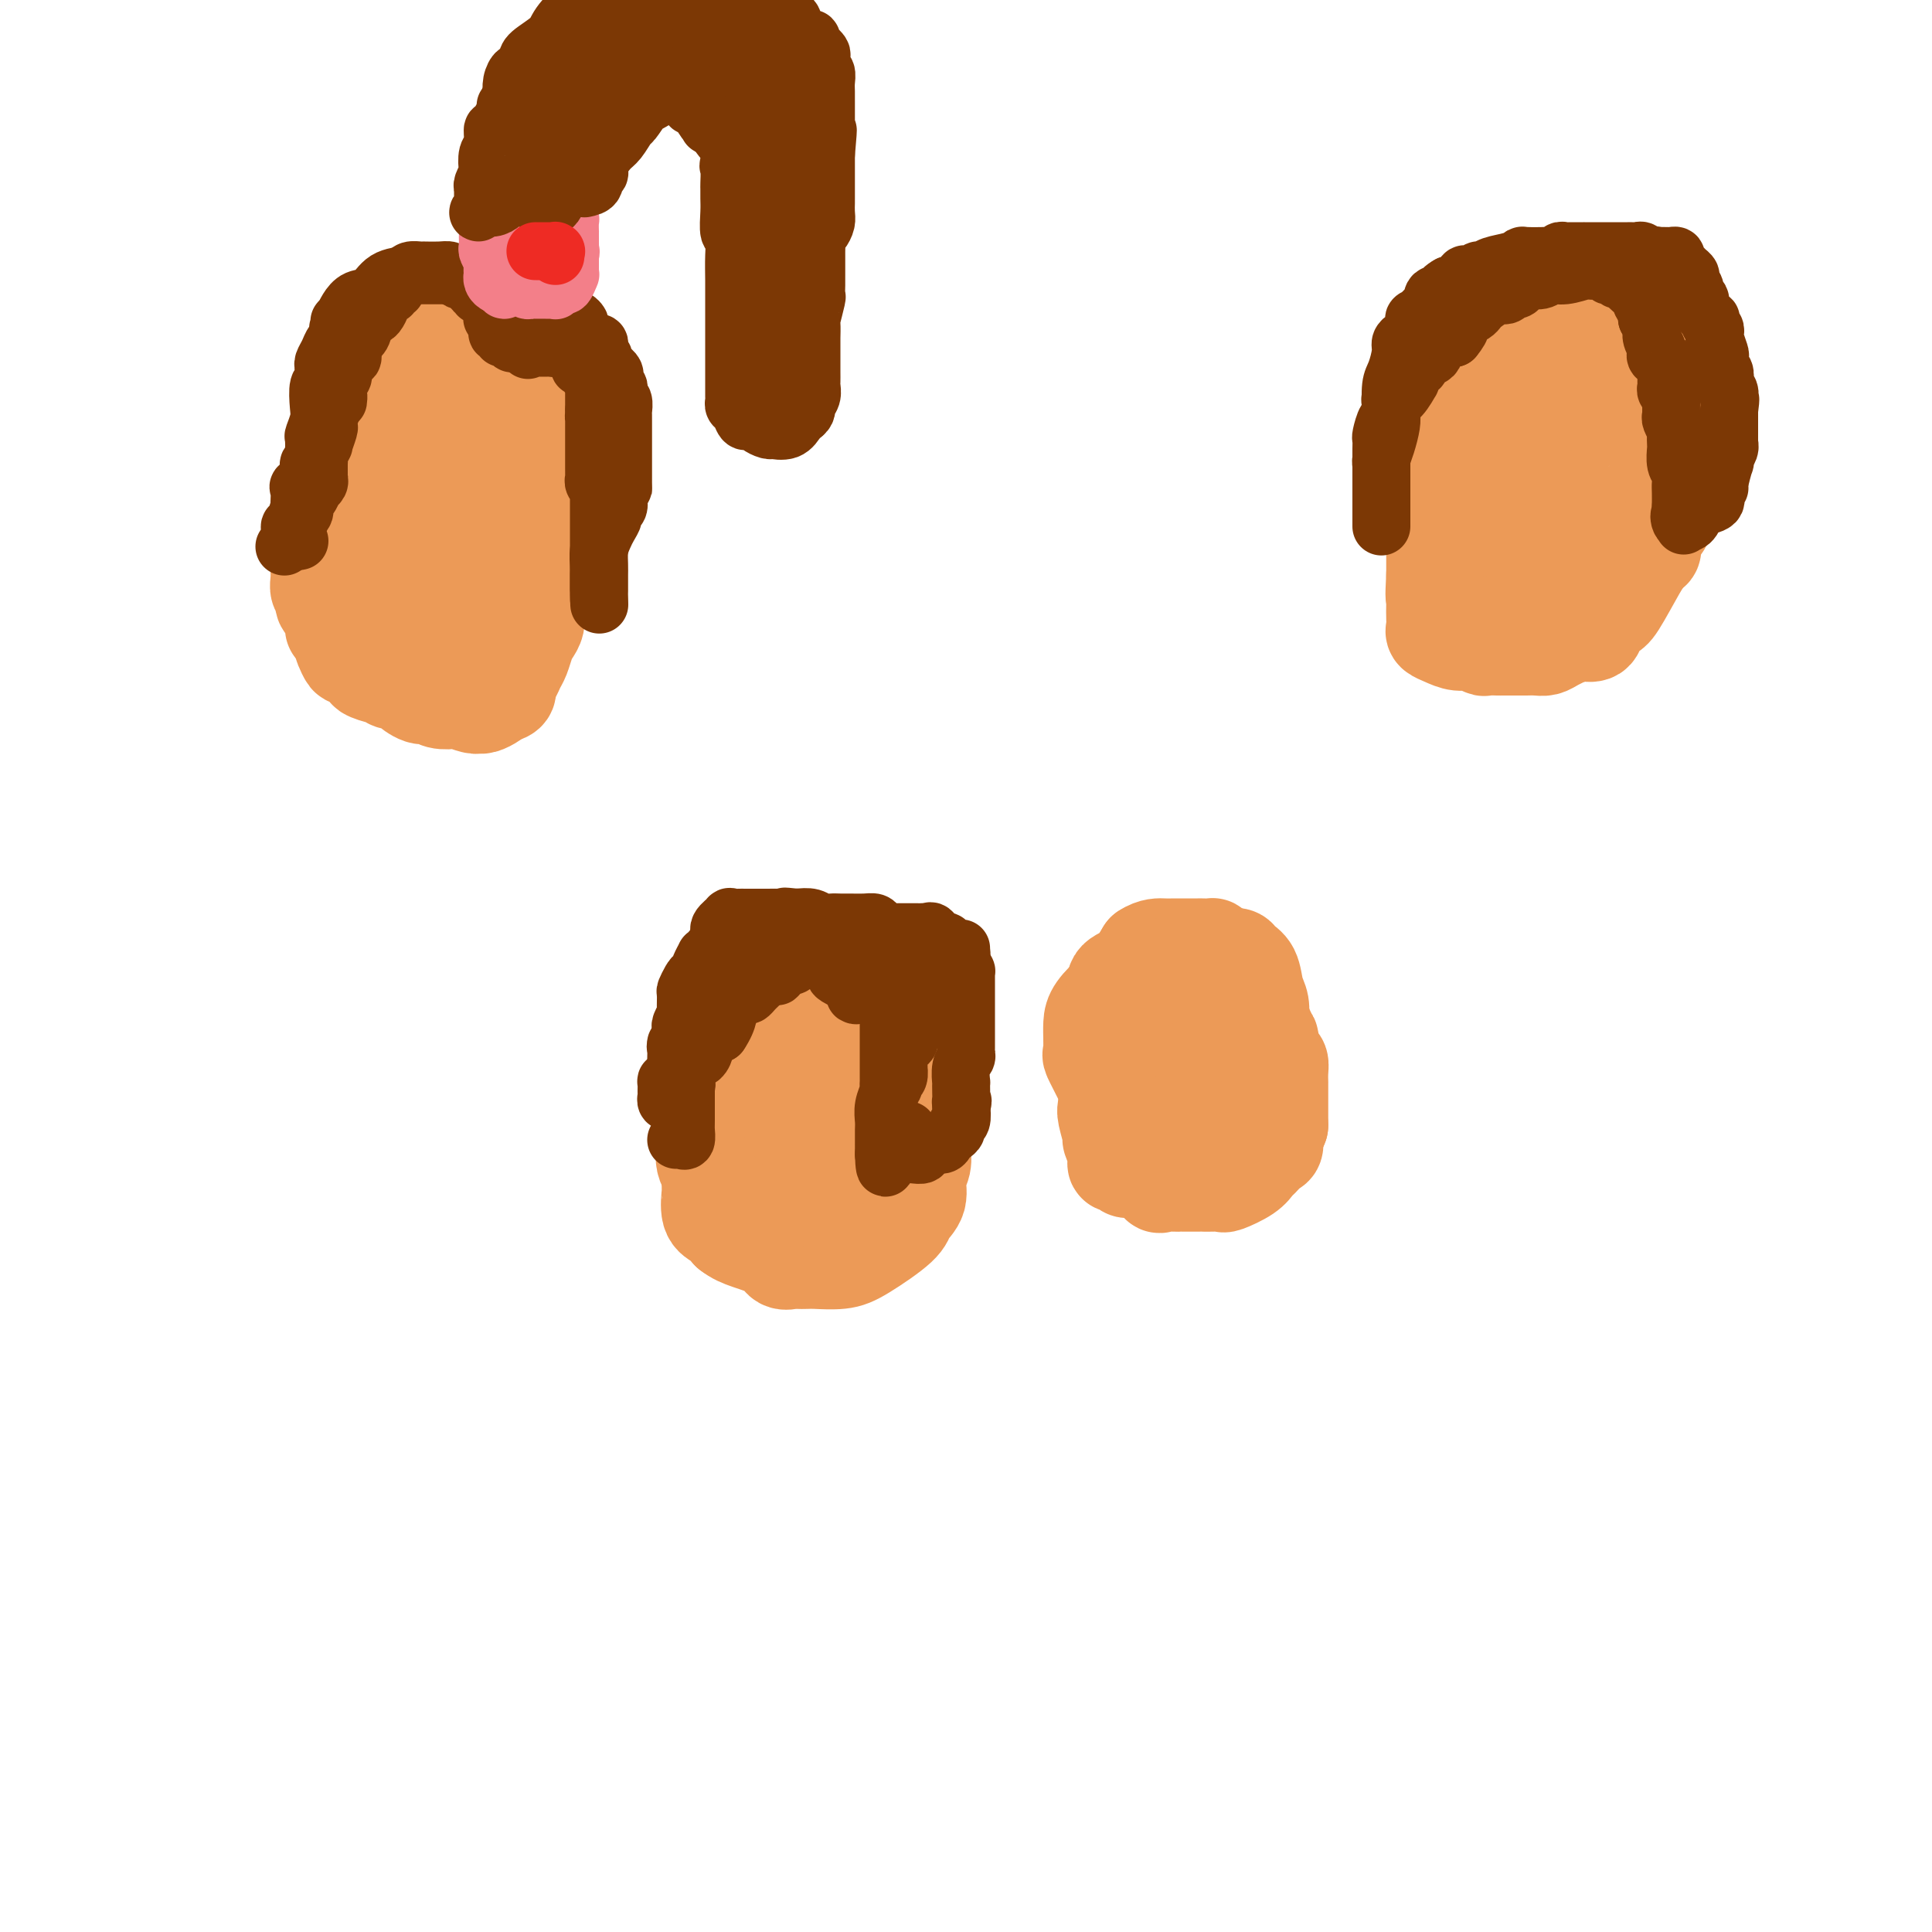 <svg viewBox='0 0 400 400' version='1.1' xmlns='http://www.w3.org/2000/svg' xmlns:xlink='http://www.w3.org/1999/xlink'><g fill='none' stroke='#EC9A57' stroke-width='20' stroke-linecap='round' stroke-linejoin='round'><path d='M69,130c-0.022,-0.756 -0.045,-1.512 0,-2c0.045,-0.488 0.157,-0.708 0,-1c-0.157,-0.292 -0.582,-0.655 -1,-1c-0.418,-0.345 -0.830,-0.673 -1,-1c-0.170,-0.327 -0.098,-0.655 0,-1c0.098,-0.345 0.222,-0.707 0,-1c-0.222,-0.293 -0.792,-0.515 -1,-1c-0.208,-0.485 -0.056,-1.232 0,-2c0.056,-0.768 0.015,-1.557 0,-2c-0.015,-0.443 -0.004,-0.539 0,-1c0.004,-0.461 -0.000,-1.288 0,-2c0.000,-0.712 0.004,-1.308 0,-2c-0.004,-0.692 -0.016,-1.479 0,-2c0.016,-0.521 0.059,-0.776 0,-1c-0.059,-0.224 -0.218,-0.418 0,-1c0.218,-0.582 0.815,-1.550 1,-2c0.185,-0.450 -0.043,-0.380 0,-1c0.043,-0.620 0.355,-1.931 1,-3c0.645,-1.069 1.622,-1.897 2,-2c0.378,-0.103 0.158,0.521 0,0c-0.158,-0.521 -0.252,-2.185 0,-3c0.252,-0.815 0.851,-0.782 1,-1c0.149,-0.218 -0.154,-0.688 0,-1c0.154,-0.312 0.763,-0.465 1,-1c0.237,-0.535 0.102,-1.452 0,-2c-0.102,-0.548 -0.172,-0.728 0,-1c0.172,-0.272 0.586,-0.636 1,-1'/><path d='M73,91c1.023,-3.208 0.082,-1.227 0,-1c-0.082,0.227 0.696,-1.300 1,-2c0.304,-0.700 0.133,-0.572 0,-1c-0.133,-0.428 -0.227,-1.411 0,-2c0.227,-0.589 0.777,-0.786 1,-1c0.223,-0.214 0.119,-0.447 0,-1c-0.119,-0.553 -0.254,-1.426 0,-2c0.254,-0.574 0.895,-0.851 1,-1c0.105,-0.149 -0.326,-0.172 0,-1c0.326,-0.828 1.410,-2.461 2,-3c0.590,-0.539 0.687,0.015 1,0c0.313,-0.015 0.842,-0.600 1,-1c0.158,-0.400 -0.056,-0.614 0,-1c0.056,-0.386 0.382,-0.944 1,-1c0.618,-0.056 1.529,0.391 2,0c0.471,-0.391 0.504,-1.622 1,-2c0.496,-0.378 1.457,0.095 2,0c0.543,-0.095 0.669,-0.757 1,-1c0.331,-0.243 0.866,-0.065 1,0c0.134,0.065 -0.133,0.017 0,0c0.133,-0.017 0.664,-0.005 1,0c0.336,0.005 0.475,0.001 1,0c0.525,-0.001 1.436,-0.000 2,0c0.564,0.000 0.782,0.000 1,0'/><path d='M93,70c2.333,-0.767 0.666,0.317 0,1c-0.666,0.683 -0.333,0.967 0,1c0.333,0.033 0.664,-0.183 1,0c0.336,0.183 0.677,0.766 1,1c0.323,0.234 0.629,0.118 1,0c0.371,-0.118 0.806,-0.238 1,0c0.194,0.238 0.146,0.834 0,1c-0.146,0.166 -0.389,-0.096 0,0c0.389,0.096 1.411,0.552 2,1c0.589,0.448 0.747,0.890 1,1c0.253,0.110 0.602,-0.112 1,0c0.398,0.112 0.847,0.559 1,1c0.153,0.441 0.012,0.878 0,1c-0.012,0.122 0.106,-0.069 0,0c-0.106,0.069 -0.434,0.400 0,1c0.434,0.600 1.632,1.470 2,2c0.368,0.530 -0.094,0.719 0,1c0.094,0.281 0.743,0.653 1,1c0.257,0.347 0.121,0.670 0,1c-0.121,0.330 -0.229,0.669 0,1c0.229,0.331 0.793,0.656 1,1c0.207,0.344 0.056,0.708 0,1c-0.056,0.292 -0.016,0.512 0,1c0.016,0.488 0.008,1.244 0,2'/><path d='M106,90c0.619,2.180 0.166,1.128 0,1c-0.166,-0.128 -0.044,0.666 0,1c0.044,0.334 0.012,0.207 0,1c-0.012,0.793 -0.003,2.505 0,3c0.003,0.495 0.001,-0.228 0,0c-0.001,0.228 -0.000,1.407 0,2c0.000,0.593 0.000,0.599 0,1c-0.000,0.401 -0.000,1.198 0,2c0.000,0.802 0.000,1.610 0,2c-0.000,0.390 -0.001,0.364 0,1c0.001,0.636 0.002,1.936 0,3c-0.002,1.064 -0.007,1.894 0,2c0.007,0.106 0.027,-0.510 0,0c-0.027,0.510 -0.101,2.147 0,3c0.101,0.853 0.378,0.921 0,2c-0.378,1.079 -1.411,3.169 -2,4c-0.589,0.831 -0.735,0.405 -1,1c-0.265,0.595 -0.650,2.212 -1,3c-0.350,0.788 -0.664,0.747 -1,1c-0.336,0.253 -0.695,0.800 -1,1c-0.305,0.200 -0.558,0.054 -1,0c-0.442,-0.054 -1.074,-0.015 -2,0c-0.926,0.015 -2.146,0.005 -3,0c-0.854,-0.005 -1.342,-0.004 -2,0c-0.658,0.004 -1.486,0.011 -2,0c-0.514,-0.011 -0.715,-0.042 -1,0c-0.285,0.042 -0.653,0.155 -1,0c-0.347,-0.155 -0.674,-0.577 -1,-1'/><path d='M87,123c-2.482,0.200 -1.187,0.201 -1,0c0.187,-0.201 -0.735,-0.604 -1,-1c-0.265,-0.396 0.126,-0.786 0,-1c-0.126,-0.214 -0.770,-0.252 -1,-1c-0.230,-0.748 -0.048,-2.206 0,-3c0.048,-0.794 -0.039,-0.925 0,-2c0.039,-1.075 0.204,-3.093 0,-4c-0.204,-0.907 -0.777,-0.701 0,-2c0.777,-1.299 2.904,-4.101 4,-6c1.096,-1.899 1.162,-2.893 2,-4c0.838,-1.107 2.447,-2.327 3,-3c0.553,-0.673 0.051,-0.800 0,-1c-0.051,-0.200 0.348,-0.473 1,-1c0.652,-0.527 1.555,-1.306 2,-2c0.445,-0.694 0.432,-1.301 1,-2c0.568,-0.699 1.718,-1.490 2,-2c0.282,-0.510 -0.303,-0.738 0,-1c0.303,-0.262 1.493,-0.558 2,-1c0.507,-0.442 0.332,-1.029 1,-1c0.668,0.029 2.179,0.674 3,1c0.821,0.326 0.952,0.333 1,1c0.048,0.667 0.013,1.995 0,3c-0.013,1.005 -0.003,1.686 0,2c0.003,0.314 0.001,0.259 0,1c-0.001,0.741 -0.000,2.276 0,3c0.000,0.724 0.000,0.635 0,1c-0.000,0.365 -0.000,1.182 0,2'/><path d='M106,99c0.154,2.175 0.038,1.111 0,1c-0.038,-0.111 0.001,0.730 0,1c-0.001,0.270 -0.042,-0.033 0,0c0.042,0.033 0.166,0.401 0,1c-0.166,0.599 -0.622,1.428 -1,2c-0.378,0.572 -0.678,0.885 -1,1c-0.322,0.115 -0.667,0.030 -1,0c-0.333,-0.030 -0.653,-0.005 -1,0c-0.347,0.005 -0.719,-0.012 -1,0c-0.281,0.012 -0.470,0.051 -1,0c-0.530,-0.051 -1.400,-0.193 -2,0c-0.600,0.193 -0.931,0.723 -1,0c-0.069,-0.723 0.124,-2.697 0,-4c-0.124,-1.303 -0.565,-1.935 0,-5c0.565,-3.065 2.136,-8.561 3,-11c0.864,-2.439 1.020,-1.820 1,-2c-0.020,-0.180 -0.217,-1.161 0,-2c0.217,-0.839 0.850,-1.538 1,-2c0.150,-0.462 -0.181,-0.687 0,-1c0.181,-0.313 0.873,-0.715 1,-1c0.127,-0.285 -0.311,-0.455 0,-1c0.311,-0.545 1.372,-1.466 2,-2c0.628,-0.534 0.823,-0.682 1,-1c0.177,-0.318 0.336,-0.805 0,-1c-0.336,-0.195 -1.168,-0.097 -2,0'/><path d='M104,72c0.928,-3.482 -0.253,-0.188 -1,1c-0.747,1.188 -1.061,0.270 -1,0c0.061,-0.270 0.496,0.108 0,1c-0.496,0.892 -1.924,2.297 -3,3c-1.076,0.703 -1.799,0.704 -2,1c-0.201,0.296 0.119,0.886 0,1c-0.119,0.114 -0.676,-0.250 -1,0c-0.324,0.250 -0.416,1.114 -1,2c-0.584,0.886 -1.662,1.796 -2,2c-0.338,0.204 0.064,-0.296 0,0c-0.064,0.296 -0.594,1.387 -1,2c-0.406,0.613 -0.686,0.747 -1,1c-0.314,0.253 -0.660,0.624 -1,1c-0.340,0.376 -0.672,0.756 -1,1c-0.328,0.244 -0.650,0.353 -1,1c-0.350,0.647 -0.728,1.833 -1,3c-0.272,1.167 -0.439,2.317 -1,3c-0.561,0.683 -1.516,0.899 -2,1c-0.484,0.101 -0.497,0.085 -1,1c-0.503,0.915 -1.498,2.759 -2,4c-0.502,1.241 -0.513,1.877 -1,3c-0.487,1.123 -1.450,2.734 -2,4c-0.550,1.266 -0.687,2.189 -1,3c-0.313,0.811 -0.802,1.510 -1,2c-0.198,0.490 -0.106,0.769 0,1c0.106,0.231 0.224,0.412 0,1c-0.224,0.588 -0.791,1.581 -1,2c-0.209,0.419 -0.060,0.262 0,1c0.060,0.738 0.030,2.369 0,4'/><path d='M75,122c-1.682,4.715 -1.887,4.004 -2,4c-0.113,-0.004 -0.135,0.700 0,1c0.135,0.300 0.428,0.198 0,1c-0.428,0.802 -1.575,2.510 -2,3c-0.425,0.490 -0.127,-0.239 0,0c0.127,0.239 0.085,1.444 0,2c-0.085,0.556 -0.211,0.463 0,1c0.211,0.537 0.761,1.703 1,2c0.239,0.297 0.169,-0.275 1,0c0.831,0.275 2.564,1.398 3,2c0.436,0.602 -0.426,0.683 0,1c0.426,0.317 2.140,0.871 3,1c0.860,0.129 0.867,-0.168 1,0c0.133,0.168 0.392,0.800 1,1c0.608,0.200 1.565,-0.034 2,0c0.435,0.034 0.348,0.335 1,1c0.652,0.665 2.042,1.694 3,2c0.958,0.306 1.482,-0.110 2,0c0.518,0.110 1.028,0.747 2,1c0.972,0.253 2.406,0.121 3,0c0.594,-0.121 0.348,-0.232 1,0c0.652,0.232 2.202,0.805 3,1c0.798,0.195 0.843,0.011 1,0c0.157,-0.011 0.427,0.151 1,0c0.573,-0.151 1.449,-0.615 2,-1c0.551,-0.385 0.775,-0.693 1,-1'/><path d='M103,144c2.880,-0.358 2.081,-1.254 2,-2c-0.081,-0.746 0.555,-1.340 1,-2c0.445,-0.660 0.697,-1.384 1,-2c0.303,-0.616 0.655,-1.125 1,-2c0.345,-0.875 0.681,-2.116 1,-3c0.319,-0.884 0.620,-1.411 1,-2c0.380,-0.589 0.838,-1.240 1,-2c0.162,-0.760 0.027,-1.629 0,-2c-0.027,-0.371 0.053,-0.244 0,-1c-0.053,-0.756 -0.238,-2.396 0,-3c0.238,-0.604 0.900,-0.172 1,-1c0.100,-0.828 -0.361,-2.916 0,-4c0.361,-1.084 1.545,-1.164 2,-2c0.455,-0.836 0.182,-2.429 0,-3c-0.182,-0.571 -0.273,-0.121 0,-1c0.273,-0.879 0.910,-3.089 1,-4c0.090,-0.911 -0.368,-0.524 0,-1c0.368,-0.476 1.563,-1.814 2,-3c0.437,-1.186 0.117,-2.219 0,-3c-0.117,-0.781 -0.031,-1.312 0,-2c0.031,-0.688 0.008,-1.535 0,-2c-0.008,-0.465 -0.002,-0.548 0,-1c0.002,-0.452 0.001,-1.274 0,-2c-0.001,-0.726 -0.000,-1.357 0,-2c0.000,-0.643 0.000,-1.300 0,-2c-0.000,-0.700 -0.000,-1.444 0,-2c0.000,-0.556 0.000,-0.922 0,-1c-0.000,-0.078 -0.000,0.134 0,0c0.000,-0.134 0.000,-0.613 0,-1c-0.000,-0.387 -0.000,-0.682 0,-1c0.000,-0.318 0.000,-0.659 0,-1'/><path d='M117,84c-0.012,-3.369 -0.041,-1.792 0,-1c0.041,0.792 0.151,0.801 0,0c-0.151,-0.801 -0.564,-2.410 -1,-3c-0.436,-0.590 -0.896,-0.162 -1,0c-0.104,0.162 0.147,0.058 0,0c-0.147,-0.058 -0.691,-0.070 -1,0c-0.309,0.070 -0.383,0.221 -1,0c-0.617,-0.221 -1.777,-0.816 -2,-1c-0.223,-0.184 0.491,0.042 0,0c-0.491,-0.042 -2.187,-0.351 -3,-1c-0.813,-0.649 -0.743,-1.638 -1,-2c-0.257,-0.362 -0.843,-0.097 -1,0c-0.157,0.097 0.114,0.026 0,0c-0.114,-0.026 -0.612,-0.007 -1,0c-0.388,0.007 -0.667,0.002 -1,0c-0.333,-0.002 -0.719,-0.001 -1,0c-0.281,0.001 -0.457,0.001 -1,0c-0.543,-0.001 -1.454,-0.001 -2,0c-0.546,0.001 -0.728,0.005 -1,0c-0.272,-0.005 -0.633,-0.020 -1,0c-0.367,0.020 -0.739,0.073 -1,0c-0.261,-0.073 -0.410,-0.272 -1,0c-0.590,0.272 -1.623,1.016 -2,2c-0.377,0.984 -0.100,2.210 -1,3c-0.900,0.790 -2.976,1.145 -4,2c-1.024,0.855 -0.996,2.208 -1,3c-0.004,0.792 -0.039,1.021 0,1c0.039,-0.021 0.154,-0.292 0,0c-0.154,0.292 -0.577,1.146 -1,2'/><path d='M87,89c-1.729,2.499 -1.052,2.246 -1,3c0.052,0.754 -0.522,2.516 -1,4c-0.478,1.484 -0.860,2.690 -1,4c-0.140,1.310 -0.037,2.724 0,4c0.037,1.276 0.010,2.415 0,4c-0.010,1.585 -0.003,3.616 0,5c0.003,1.384 0.001,2.120 0,3c-0.001,0.880 -0.000,1.902 0,3c0.000,1.098 0.000,2.272 0,4c-0.000,1.728 -0.001,4.012 0,5c0.001,0.988 0.003,0.681 0,1c-0.003,0.319 -0.011,1.263 0,2c0.011,0.737 0.042,1.265 0,2c-0.042,0.735 -0.158,1.675 0,2c0.158,0.325 0.589,0.036 1,1c0.411,0.964 0.803,3.183 2,4c1.197,0.817 3.199,0.234 4,0c0.801,-0.234 0.400,-0.117 0,0'/><path d='M333,61c-0.396,-0.002 -0.793,-0.004 -1,0c-0.207,0.004 -0.226,0.015 -1,0c-0.774,-0.015 -2.305,-0.056 -3,0c-0.695,0.056 -0.554,0.211 -1,0c-0.446,-0.211 -1.480,-0.786 -2,-1c-0.520,-0.214 -0.526,-0.066 -1,0c-0.474,0.066 -1.416,0.048 -2,0c-0.584,-0.048 -0.811,-0.128 -2,0c-1.189,0.128 -3.341,0.464 -5,1c-1.659,0.536 -2.826,1.271 -4,2c-1.174,0.729 -2.356,1.452 -3,2c-0.644,0.548 -0.750,0.920 -1,1c-0.250,0.080 -0.644,-0.134 -1,0c-0.356,0.134 -0.673,0.616 -1,1c-0.327,0.384 -0.665,0.671 -1,2c-0.335,1.329 -0.668,3.701 -1,5c-0.332,1.299 -0.664,1.524 -1,2c-0.336,0.476 -0.678,1.204 -1,2c-0.322,0.796 -0.625,1.660 -1,3c-0.375,1.340 -0.822,3.156 -1,4c-0.178,0.844 -0.086,0.717 0,2c0.086,1.283 0.167,3.976 0,6c-0.167,2.024 -0.581,3.378 -1,5c-0.419,1.622 -0.844,3.511 -1,5c-0.156,1.489 -0.042,2.577 0,4c0.042,1.423 0.011,3.183 0,4c-0.011,0.817 -0.003,0.693 0,2c0.003,1.307 0.001,4.044 0,5c-0.001,0.956 -0.000,0.130 0,0c0.000,-0.130 0.000,0.435 0,1'/><path d='M297,119c-0.310,6.085 -0.084,4.299 0,4c0.084,-0.299 0.028,0.889 0,2c-0.028,1.111 -0.027,2.144 0,3c0.027,0.856 0.079,1.535 0,2c-0.079,0.465 -0.291,0.717 0,1c0.291,0.283 1.085,0.598 2,1c0.915,0.402 1.951,0.892 3,1c1.049,0.108 2.112,-0.167 3,0c0.888,0.167 1.600,0.777 2,1c0.400,0.223 0.487,0.060 1,0c0.513,-0.060 1.451,-0.016 2,0c0.549,0.016 0.710,0.004 1,0c0.290,-0.004 0.711,-0.001 1,0c0.289,0.001 0.448,0.001 1,0c0.552,-0.001 1.498,-0.003 2,0c0.502,0.003 0.559,0.011 1,0c0.441,-0.011 1.264,-0.040 2,0c0.736,0.040 1.385,0.151 2,0c0.615,-0.151 1.196,-0.563 2,-1c0.804,-0.437 1.830,-0.900 2,-1c0.170,-0.100 -0.516,0.164 0,0c0.516,-0.164 2.236,-0.755 3,-1c0.764,-0.245 0.573,-0.144 1,0c0.427,0.144 1.473,0.330 2,0c0.527,-0.330 0.536,-1.177 1,-2c0.464,-0.823 1.382,-1.623 2,-2c0.618,-0.377 0.936,-0.332 2,-2c1.064,-1.668 2.876,-5.048 4,-7c1.124,-1.952 1.562,-2.476 2,-3'/><path d='M341,115c1.879,-2.468 1.077,-0.637 1,-1c-0.077,-0.363 0.572,-2.919 1,-4c0.428,-1.081 0.637,-0.688 1,-1c0.363,-0.312 0.882,-1.328 1,-3c0.118,-1.672 -0.165,-3.999 0,-5c0.165,-1.001 0.776,-0.675 1,-1c0.224,-0.325 0.060,-1.299 0,-2c-0.060,-0.701 -0.016,-1.129 0,-2c0.016,-0.871 0.004,-2.186 0,-3c-0.004,-0.814 -0.001,-1.127 0,-2c0.001,-0.873 0.001,-2.308 0,-3c-0.001,-0.692 -0.004,-0.643 0,-1c0.004,-0.357 0.016,-1.120 0,-2c-0.016,-0.880 -0.060,-1.876 0,-3c0.060,-1.124 0.222,-2.377 0,-3c-0.222,-0.623 -0.829,-0.615 -1,-1c-0.171,-0.385 0.095,-1.164 0,-2c-0.095,-0.836 -0.551,-1.729 -1,-2c-0.449,-0.271 -0.893,0.081 -1,0c-0.107,-0.081 0.121,-0.596 0,-1c-0.121,-0.404 -0.591,-0.697 -1,-1c-0.409,-0.303 -0.756,-0.617 -1,-1c-0.244,-0.383 -0.383,-0.835 -1,-1c-0.617,-0.165 -1.710,-0.044 -2,0c-0.290,0.044 0.223,0.012 0,0c-0.223,-0.012 -1.184,-0.003 -2,0c-0.816,0.003 -1.489,0.001 -2,0c-0.511,-0.001 -0.860,-0.000 -1,0c-0.140,0.000 -0.070,0.000 0,0'/><path d='M333,70c-1.416,-0.155 -0.956,-0.041 -1,0c-0.044,0.041 -0.593,0.011 -1,0c-0.407,-0.011 -0.672,-0.003 -1,0c-0.328,0.003 -0.718,-0.001 -1,0c-0.282,0.001 -0.455,0.006 -1,0c-0.545,-0.006 -1.461,-0.022 -2,0c-0.539,0.022 -0.703,0.081 -1,0c-0.297,-0.081 -0.729,-0.304 -1,0c-0.271,0.304 -0.380,1.135 -1,2c-0.620,0.865 -1.750,1.765 -2,2c-0.250,0.235 0.379,-0.196 0,0c-0.379,0.196 -1.767,1.017 -3,2c-1.233,0.983 -2.312,2.127 -3,4c-0.688,1.873 -0.986,4.476 -1,6c-0.014,1.524 0.255,1.968 0,3c-0.255,1.032 -1.033,2.650 -2,4c-0.967,1.350 -2.123,2.430 -3,4c-0.877,1.570 -1.475,3.630 -2,5c-0.525,1.370 -0.978,2.052 -1,3c-0.022,0.948 0.386,2.164 0,4c-0.386,1.836 -1.567,4.291 -2,5c-0.433,0.709 -0.120,-0.330 0,0c0.120,0.330 0.047,2.029 0,3c-0.047,0.971 -0.067,1.215 0,2c0.067,0.785 0.219,2.111 0,3c-0.219,0.889 -0.811,1.341 -1,2c-0.189,0.659 0.026,1.523 0,2c-0.026,0.477 -0.293,0.565 0,1c0.293,0.435 1.147,1.218 2,2'/><path d='M305,129c0.988,2.539 2.959,1.385 4,1c1.041,-0.385 1.154,-0.001 2,0c0.846,0.001 2.426,-0.379 4,-1c1.574,-0.621 3.143,-1.482 4,-2c0.857,-0.518 1.003,-0.694 1,-1c-0.003,-0.306 -0.156,-0.742 0,-1c0.156,-0.258 0.620,-0.337 1,-1c0.380,-0.663 0.675,-1.909 1,-3c0.325,-1.091 0.680,-2.025 1,-3c0.320,-0.975 0.607,-1.989 1,-3c0.393,-1.011 0.894,-2.019 1,-3c0.106,-0.981 -0.181,-1.936 0,-3c0.181,-1.064 0.832,-2.239 1,-3c0.168,-0.761 -0.148,-1.109 0,-2c0.148,-0.891 0.758,-2.325 1,-3c0.242,-0.675 0.115,-0.592 0,-1c-0.115,-0.408 -0.219,-1.308 0,-2c0.219,-0.692 0.762,-1.176 1,-2c0.238,-0.824 0.173,-1.989 0,-3c-0.173,-1.011 -0.452,-1.868 0,-3c0.452,-1.132 1.637,-2.541 2,-3c0.363,-0.459 -0.094,0.030 0,0c0.094,-0.030 0.741,-0.580 1,-1c0.259,-0.420 0.129,-0.710 0,-1'/><path d='M331,85c1.667,-6.500 0.833,-3.250 0,0'/><path d='M178,207c-0.127,0.081 -0.254,0.161 -1,0c-0.746,-0.161 -2.110,-0.565 -3,-1c-0.890,-0.435 -1.306,-0.901 -3,-1c-1.694,-0.099 -4.665,0.170 -6,0c-1.335,-0.170 -1.035,-0.777 -1,-1c0.035,-0.223 -0.196,-0.060 -1,0c-0.804,0.060 -2.183,0.017 -3,0c-0.817,-0.017 -1.073,-0.008 -2,0c-0.927,0.008 -2.525,0.014 -3,0c-0.475,-0.014 0.172,-0.050 0,0c-0.172,0.050 -1.164,0.186 -2,1c-0.836,0.814 -1.516,2.307 -2,3c-0.484,0.693 -0.771,0.586 -1,1c-0.229,0.414 -0.401,1.350 -1,2c-0.599,0.650 -1.625,1.015 -2,2c-0.375,0.985 -0.101,2.590 0,4c0.101,1.410 0.027,2.625 0,4c-0.027,1.375 -0.007,2.911 0,4c0.007,1.089 0.002,1.733 0,2c-0.002,0.267 -0.001,0.159 0,1c0.001,0.841 0.000,2.631 0,4c-0.000,1.369 -0.000,2.315 0,3c0.000,0.685 0.000,1.108 0,2c-0.000,0.892 -0.002,2.252 0,3c0.002,0.748 0.006,0.882 0,2c-0.006,1.118 -0.024,3.219 0,4c0.024,0.781 0.089,0.240 0,1c-0.089,0.760 -0.332,2.820 0,4c0.332,1.180 1.238,1.480 2,2c0.762,0.520 1.381,1.260 2,2'/><path d='M151,255c1.246,0.983 2.360,1.440 4,2c1.640,0.560 3.805,1.222 5,2c1.195,0.778 1.420,1.672 2,2c0.580,0.328 1.516,0.089 2,0c0.484,-0.089 0.516,-0.027 1,0c0.484,0.027 1.419,0.019 2,0c0.581,-0.019 0.809,-0.049 2,0c1.191,0.049 3.346,0.177 5,0c1.654,-0.177 2.806,-0.659 5,-2c2.194,-1.341 5.429,-3.541 7,-5c1.571,-1.459 1.479,-2.178 2,-3c0.521,-0.822 1.656,-1.746 2,-3c0.344,-1.254 -0.104,-2.839 0,-4c0.104,-1.161 0.760,-1.899 1,-3c0.240,-1.101 0.064,-2.566 0,-4c-0.064,-1.434 -0.017,-2.837 0,-4c0.017,-1.163 0.005,-2.085 0,-3c-0.005,-0.915 -0.001,-1.822 0,-3c0.001,-1.178 0.000,-2.627 0,-4c-0.000,-1.373 0.000,-2.668 0,-4c-0.000,-1.332 -0.000,-2.700 0,-4c0.000,-1.300 0.001,-2.533 0,-4c-0.001,-1.467 -0.006,-3.167 0,-4c0.006,-0.833 0.021,-0.798 0,-1c-0.021,-0.202 -0.078,-0.642 0,-1c0.078,-0.358 0.290,-0.635 0,-1c-0.290,-0.365 -1.083,-0.819 -2,-1c-0.917,-0.181 -1.959,-0.091 -3,0'/><path d='M186,203c-1.420,-0.155 -2.468,-0.041 -4,0c-1.532,0.041 -3.546,0.009 -5,0c-1.454,-0.009 -2.348,0.005 -4,0c-1.652,-0.005 -4.062,-0.031 -5,0c-0.938,0.031 -0.405,0.117 -1,0c-0.595,-0.117 -2.319,-0.438 -3,0c-0.681,0.438 -0.318,1.636 -1,2c-0.682,0.364 -2.409,-0.107 -3,0c-0.591,0.107 -0.045,0.792 0,1c0.045,0.208 -0.410,-0.063 -1,0c-0.590,0.063 -1.313,0.459 -2,1c-0.687,0.541 -1.336,1.229 -2,2c-0.664,0.771 -1.344,1.627 -2,2c-0.656,0.373 -1.290,0.263 -2,1c-0.710,0.737 -1.497,2.320 -2,3c-0.503,0.680 -0.723,0.456 -1,1c-0.277,0.544 -0.610,1.854 -1,3c-0.390,1.146 -0.837,2.127 -1,3c-0.163,0.873 -0.044,1.636 0,2c0.044,0.364 0.012,0.328 0,1c-0.012,0.672 -0.002,2.051 0,3c0.002,0.949 -0.002,1.468 0,2c0.002,0.532 0.010,1.078 0,2c-0.010,0.922 -0.037,2.222 0,3c0.037,0.778 0.138,1.034 0,2c-0.138,0.966 -0.514,2.641 0,4c0.514,1.359 1.920,2.403 3,3c1.080,0.597 1.836,0.748 2,1c0.164,0.252 -0.264,0.606 0,1c0.264,0.394 1.218,0.827 2,1c0.782,0.173 1.391,0.087 2,0'/><path d='M155,247c1.692,0.867 1.423,0.036 2,0c0.577,-0.036 1.999,0.723 3,1c1.001,0.277 1.580,0.071 2,0c0.420,-0.071 0.679,-0.006 1,0c0.321,0.006 0.702,-0.046 1,0c0.298,0.046 0.512,0.190 1,0c0.488,-0.190 1.249,-0.715 2,-1c0.751,-0.285 1.492,-0.329 2,-1c0.508,-0.671 0.781,-1.967 1,-3c0.219,-1.033 0.382,-1.802 1,-2c0.618,-0.198 1.690,0.176 2,0c0.310,-0.176 -0.141,-0.901 0,-2c0.141,-1.099 0.875,-2.570 1,-4c0.125,-1.430 -0.359,-2.817 0,-4c0.359,-1.183 1.560,-2.162 2,-3c0.440,-0.838 0.118,-1.534 0,-2c-0.118,-0.466 -0.032,-0.702 0,-1c0.032,-0.298 0.010,-0.658 0,-1c-0.010,-0.342 -0.009,-0.666 0,-1c0.009,-0.334 0.027,-0.678 0,-1c-0.027,-0.322 -0.100,-0.622 0,-1c0.100,-0.378 0.374,-0.833 0,-1c-0.374,-0.167 -1.395,-0.044 -2,0c-0.605,0.044 -0.792,0.010 -1,0c-0.208,-0.010 -0.436,0.003 -1,0c-0.564,-0.003 -1.463,-0.023 -2,0c-0.537,0.023 -0.711,0.089 -1,0c-0.289,-0.089 -0.693,-0.332 -1,0c-0.307,0.332 -0.516,1.238 -1,2c-0.484,0.762 -1.242,1.381 -2,2'/><path d='M165,224c-0.773,0.733 -0.206,0.567 0,1c0.206,0.433 0.051,1.465 0,2c-0.051,0.535 0.000,0.574 0,1c-0.000,0.426 -0.053,1.238 0,2c0.053,0.762 0.210,1.472 0,2c-0.210,0.528 -0.787,0.873 -1,1c-0.213,0.127 -0.061,0.036 0,0c0.061,-0.036 0.030,-0.018 0,0'/><path d='M235,241c-0.331,0.390 -0.662,0.779 -1,1c-0.338,0.221 -0.683,0.272 -1,0c-0.317,-0.272 -0.606,-0.868 -1,-1c-0.394,-0.132 -0.894,0.200 -1,0c-0.106,-0.200 0.182,-0.930 0,-2c-0.182,-1.070 -0.833,-2.478 -1,-3c-0.167,-0.522 0.150,-0.158 0,-1c-0.150,-0.842 -0.766,-2.892 -1,-4c-0.234,-1.108 -0.087,-1.276 0,-2c0.087,-0.724 0.114,-2.005 0,-3c-0.114,-0.995 -0.370,-1.704 -1,-3c-0.630,-1.296 -1.633,-3.180 -2,-4c-0.367,-0.820 -0.097,-0.578 0,-1c0.097,-0.422 0.022,-1.508 0,-2c-0.022,-0.492 0.008,-0.390 0,-1c-0.008,-0.610 -0.056,-1.932 0,-3c0.056,-1.068 0.215,-1.883 1,-3c0.785,-1.117 2.195,-2.537 3,-3c0.805,-0.463 1.006,0.031 1,0c-0.006,-0.031 -0.218,-0.586 0,-1c0.218,-0.414 0.866,-0.689 1,-1c0.134,-0.311 -0.248,-0.660 0,-1c0.248,-0.340 1.124,-0.670 2,-1'/><path d='M234,202c1.258,-1.083 0.902,-0.290 1,0c0.098,0.290 0.651,0.078 1,0c0.349,-0.078 0.493,-0.021 1,0c0.507,0.021 1.378,0.006 2,0c0.622,-0.006 0.994,-0.002 1,0c0.006,0.002 -0.353,0.000 0,0c0.353,-0.000 1.418,-0.000 2,0c0.582,0.000 0.679,0.000 1,0c0.321,-0.000 0.864,-0.001 1,0c0.136,0.001 -0.135,0.004 0,0c0.135,-0.004 0.676,-0.013 1,0c0.324,0.013 0.430,0.049 1,0c0.570,-0.049 1.605,-0.183 2,0c0.395,0.183 0.151,0.682 0,1c-0.151,0.318 -0.209,0.456 0,1c0.209,0.544 0.683,1.496 1,2c0.317,0.504 0.476,0.561 1,1c0.524,0.439 1.412,1.259 2,2c0.588,0.741 0.875,1.402 1,2c0.125,0.598 0.089,1.134 0,2c-0.089,0.866 -0.231,2.062 0,3c0.231,0.938 0.836,1.618 1,2c0.164,0.382 -0.114,0.465 0,1c0.114,0.535 0.618,1.522 1,2c0.382,0.478 0.641,0.447 1,1c0.359,0.553 0.817,1.690 1,2c0.183,0.310 0.090,-0.205 0,0c-0.090,0.205 -0.178,1.132 0,2c0.178,0.868 0.622,1.677 1,2c0.378,0.323 0.689,0.162 1,0'/><path d='M259,228c1.702,3.976 0.457,1.916 0,2c-0.457,0.084 -0.125,2.314 0,3c0.125,0.686 0.044,-0.170 0,0c-0.044,0.170 -0.052,1.366 0,2c0.052,0.634 0.165,0.706 0,1c-0.165,0.294 -0.608,0.811 -1,1c-0.392,0.189 -0.734,0.050 -1,0c-0.266,-0.050 -0.455,-0.012 -1,0c-0.545,0.012 -1.445,-0.004 -2,0c-0.555,0.004 -0.763,0.027 -1,0c-0.237,-0.027 -0.502,-0.103 -1,0c-0.498,0.103 -1.231,0.384 -2,0c-0.769,-0.384 -1.576,-1.433 -2,-2c-0.424,-0.567 -0.466,-0.650 -1,-1c-0.534,-0.350 -1.560,-0.965 -2,-1c-0.440,-0.035 -0.294,0.512 -1,0c-0.706,-0.512 -2.262,-2.082 -3,-3c-0.738,-0.918 -0.657,-1.183 -1,-2c-0.343,-0.817 -1.111,-2.184 -2,-4c-0.889,-1.816 -1.898,-4.080 -2,-5c-0.102,-0.920 0.705,-0.495 0,-1c-0.705,-0.505 -2.920,-1.940 -4,-3c-1.080,-1.060 -1.024,-1.744 -1,-2c0.024,-0.256 0.015,-0.083 0,-1c-0.015,-0.917 -0.037,-2.922 0,-4c0.037,-1.078 0.134,-1.227 0,-2c-0.134,-0.773 -0.498,-2.170 0,-3c0.498,-0.830 1.856,-1.094 3,-2c1.144,-0.906 2.072,-2.453 3,-4'/><path d='M237,197c1.738,-1.155 3.082,-1.041 4,-1c0.918,0.041 1.408,0.011 2,0c0.592,-0.011 1.284,-0.003 2,0c0.716,0.003 1.454,0.001 2,0c0.546,-0.001 0.900,-0.002 1,0c0.100,0.002 -0.055,0.006 0,0c0.055,-0.006 0.319,-0.022 1,0c0.681,0.022 1.780,0.083 2,0c0.220,-0.083 -0.439,-0.308 0,1c0.439,1.308 1.977,4.150 3,5c1.023,0.850 1.531,-0.293 2,0c0.469,0.293 0.898,2.023 1,3c0.102,0.977 -0.124,1.200 0,1c0.124,-0.200 0.597,-0.825 1,0c0.403,0.825 0.735,3.100 1,4c0.265,0.900 0.463,0.425 1,1c0.537,0.575 1.415,2.199 2,3c0.585,0.801 0.879,0.777 1,1c0.121,0.223 0.071,0.692 0,1c-0.071,0.308 -0.163,0.454 0,1c0.163,0.546 0.579,1.491 1,2c0.421,0.509 0.845,0.582 1,1c0.155,0.418 0.042,1.182 0,2c-0.042,0.818 -0.011,1.692 0,2c0.011,0.308 0.003,0.051 0,0c-0.003,-0.051 -0.001,0.104 0,1c0.001,0.896 0.000,2.533 0,3c-0.000,0.467 -0.000,-0.236 0,0c0.000,0.236 0.000,1.410 0,2c-0.000,0.590 -0.000,0.597 0,1c0.000,0.403 0.000,1.201 0,2'/><path d='M265,233c-0.668,1.951 -2.337,0.329 -3,0c-0.663,-0.329 -0.318,0.634 -1,1c-0.682,0.366 -2.389,0.136 -3,0c-0.611,-0.136 -0.126,-0.178 -1,0c-0.874,0.178 -3.109,0.576 -4,1c-0.891,0.424 -0.439,0.875 -1,1c-0.561,0.125 -2.135,-0.075 -3,0c-0.865,0.075 -1.019,0.427 -1,0c0.019,-0.427 0.213,-1.631 0,-2c-0.213,-0.369 -0.832,0.098 -1,0c-0.168,-0.098 0.114,-0.761 0,-1c-0.114,-0.239 -0.626,-0.054 -1,0c-0.374,0.054 -0.611,-0.024 -1,0c-0.389,0.024 -0.931,0.150 -1,0c-0.069,-0.150 0.335,-0.574 0,-2c-0.335,-1.426 -1.411,-3.853 -2,-5c-0.589,-1.147 -0.693,-1.015 -1,-2c-0.307,-0.985 -0.818,-3.088 -1,-4c-0.182,-0.912 -0.035,-0.633 0,-1c0.035,-0.367 -0.043,-1.380 0,-2c0.043,-0.620 0.208,-0.849 0,-1c-0.208,-0.151 -0.788,-0.226 -1,-1c-0.212,-0.774 -0.057,-2.247 0,-3c0.057,-0.753 0.016,-0.787 0,-1c-0.016,-0.213 -0.008,-0.607 0,-1'/><path d='M239,210c-0.820,-3.934 -0.369,-2.268 0,-2c0.369,0.268 0.657,-0.861 1,-2c0.343,-1.139 0.743,-2.289 1,-3c0.257,-0.711 0.373,-0.983 1,-1c0.627,-0.017 1.766,0.221 2,0c0.234,-0.221 -0.437,-0.900 0,-1c0.437,-0.100 1.980,0.380 3,0c1.020,-0.380 1.516,-1.618 2,-2c0.484,-0.382 0.956,0.093 1,0c0.044,-0.093 -0.339,-0.754 0,-1c0.339,-0.246 1.400,-0.077 2,0c0.600,0.077 0.739,0.062 1,0c0.261,-0.062 0.643,-0.172 1,0c0.357,0.172 0.687,0.627 1,1c0.313,0.373 0.609,0.665 1,1c0.391,0.335 0.878,0.713 1,1c0.122,0.287 -0.121,0.483 0,1c0.121,0.517 0.606,1.356 1,2c0.394,0.644 0.698,1.093 1,2c0.302,0.907 0.603,2.273 1,3c0.397,0.727 0.890,0.817 1,1c0.110,0.183 -0.163,0.459 0,1c0.163,0.541 0.762,1.347 1,2c0.238,0.653 0.115,1.153 0,2c-0.115,0.847 -0.223,2.042 0,3c0.223,0.958 0.778,1.678 1,2c0.222,0.322 0.112,0.247 0,1c-0.112,0.753 -0.226,2.336 0,3c0.226,0.664 0.792,0.410 1,1c0.208,0.590 0.060,2.026 0,3c-0.060,0.974 -0.030,1.487 0,2'/><path d='M264,230c0.301,3.362 0.053,3.267 0,4c-0.053,0.733 0.087,2.293 0,3c-0.087,0.707 -0.402,0.561 -1,1c-0.598,0.439 -1.479,1.462 -2,2c-0.521,0.538 -0.681,0.589 -1,1c-0.319,0.411 -0.796,1.182 -2,2c-1.204,0.818 -3.136,1.683 -4,2c-0.864,0.317 -0.660,0.085 -1,0c-0.340,-0.085 -1.222,-0.023 -2,0c-0.778,0.023 -1.451,0.006 -2,0c-0.549,-0.006 -0.974,-0.002 -1,0c-0.026,0.002 0.346,0.001 0,0c-0.346,-0.001 -1.411,-0.001 -2,0c-0.589,0.001 -0.701,0.003 -1,0c-0.299,-0.003 -0.784,-0.011 -1,0c-0.216,0.011 -0.162,0.041 -1,0c-0.838,-0.041 -2.567,-0.155 -3,0c-0.433,0.155 0.431,0.578 0,0c-0.431,-0.578 -2.157,-2.156 -3,-3c-0.843,-0.844 -0.803,-0.955 -1,-1c-0.197,-0.045 -0.631,-0.023 -1,0c-0.369,0.023 -0.674,0.046 -1,0c-0.326,-0.046 -0.675,-0.163 -1,-1c-0.325,-0.837 -0.627,-2.396 -1,-3c-0.373,-0.604 -0.818,-0.253 -1,-1c-0.182,-0.747 -0.101,-2.590 0,-4c0.101,-1.410 0.223,-2.386 0,-3c-0.223,-0.614 -0.792,-0.866 -1,-2c-0.208,-1.134 -0.056,-3.152 0,-4c0.056,-0.848 0.016,-0.528 0,-1c-0.016,-0.472 -0.008,-1.736 0,-3'/><path d='M230,219c-0.308,-3.207 -0.079,-2.225 0,-2c0.079,0.225 0.006,-0.306 0,-1c-0.006,-0.694 0.054,-1.552 0,-2c-0.054,-0.448 -0.222,-0.488 0,-1c0.222,-0.512 0.833,-1.497 1,-2c0.167,-0.503 -0.110,-0.523 0,-1c0.110,-0.477 0.606,-1.410 1,-2c0.394,-0.590 0.685,-0.839 1,-1c0.315,-0.161 0.653,-0.236 1,-1c0.347,-0.764 0.702,-2.216 1,-3c0.298,-0.784 0.540,-0.899 1,-1c0.460,-0.101 1.138,-0.189 2,0c0.862,0.189 1.907,0.653 3,0c1.093,-0.653 2.233,-2.424 3,-3c0.767,-0.576 1.160,0.042 2,0c0.840,-0.042 2.127,-0.744 3,-1c0.873,-0.256 1.332,-0.066 2,0c0.668,0.066 1.545,0.008 2,0c0.455,-0.008 0.489,0.035 1,0c0.511,-0.035 1.500,-0.148 2,0c0.500,0.148 0.512,0.558 1,1c0.488,0.442 1.451,0.915 2,2c0.549,1.085 0.683,2.780 1,4c0.317,1.220 0.817,1.963 1,3c0.183,1.037 0.049,2.368 0,3c-0.049,0.632 -0.013,0.565 0,1c0.013,0.435 0.004,1.371 0,2c-0.004,0.629 -0.001,0.952 0,1c0.001,0.048 0.000,-0.179 0,0c-0.000,0.179 -0.000,0.766 0,1c0.000,0.234 0.000,0.117 0,0'/></g>
<g fill='none' stroke='#7C3805' stroke-width='12' stroke-linecap='round' stroke-linejoin='round'><path d='M286,109c0.000,-0.053 0.000,-0.106 0,-1c-0.000,-0.894 -0.000,-2.628 0,-3c0.000,-0.372 0.000,0.620 0,0c-0.000,-0.620 -0.000,-2.851 0,-4c0.000,-1.149 0.000,-1.215 0,-2c-0.000,-0.785 -0.001,-2.288 0,-3c0.001,-0.712 0.003,-0.633 0,-1c-0.003,-0.367 -0.011,-1.181 0,-2c0.011,-0.819 0.042,-1.642 0,-2c-0.042,-0.358 -0.156,-0.250 0,-1c0.156,-0.750 0.583,-2.359 1,-3c0.417,-0.641 0.823,-0.313 1,-1c0.177,-0.687 0.124,-2.389 0,-3c-0.124,-0.611 -0.318,-0.132 0,0c0.318,0.132 1.147,-0.083 2,-1c0.853,-0.917 1.729,-2.536 2,-3c0.271,-0.464 -0.064,0.226 0,0c0.064,-0.226 0.528,-1.369 1,-2c0.472,-0.631 0.951,-0.750 1,-1c0.049,-0.250 -0.332,-0.630 0,-1c0.332,-0.370 1.378,-0.728 2,-1c0.622,-0.272 0.821,-0.458 1,-1c0.179,-0.542 0.337,-1.441 1,-2c0.663,-0.559 1.832,-0.780 3,-1'/><path d='M301,70c2.205,-2.642 1.219,-2.748 1,-3c-0.219,-0.252 0.330,-0.649 1,-1c0.670,-0.351 1.461,-0.655 2,-1c0.539,-0.345 0.827,-0.733 1,-1c0.173,-0.267 0.231,-0.415 1,-1c0.769,-0.585 2.247,-1.606 3,-2c0.753,-0.394 0.780,-0.161 1,0c0.220,0.161 0.635,0.249 1,0c0.365,-0.249 0.682,-0.836 1,-1c0.318,-0.164 0.637,0.096 1,0c0.363,-0.096 0.770,-0.546 1,-1c0.230,-0.454 0.282,-0.910 1,-1c0.718,-0.090 2.100,0.186 3,0c0.900,-0.186 1.316,-0.834 2,-1c0.684,-0.166 1.635,0.151 3,0c1.365,-0.151 3.144,-0.769 4,-1c0.856,-0.231 0.789,-0.076 1,0c0.211,0.076 0.701,0.072 1,0c0.299,-0.072 0.407,-0.211 1,0c0.593,0.211 1.669,0.774 2,1c0.331,0.226 -0.085,0.115 0,0c0.085,-0.115 0.671,-0.235 1,0c0.329,0.235 0.403,0.826 1,1c0.597,0.174 1.719,-0.070 2,0c0.281,0.070 -0.278,0.455 0,1c0.278,0.545 1.394,1.249 2,2c0.606,0.751 0.702,1.548 1,2c0.298,0.452 0.800,0.558 1,1c0.200,0.442 0.100,1.221 0,2'/><path d='M341,66c0.841,1.428 0.944,0.999 1,1c0.056,0.001 0.066,0.434 0,1c-0.066,0.566 -0.206,1.265 0,2c0.206,0.735 0.759,1.505 1,2c0.241,0.495 0.170,0.714 0,1c-0.170,0.286 -0.438,0.640 0,1c0.438,0.360 1.582,0.726 2,1c0.418,0.274 0.111,0.455 0,1c-0.111,0.545 -0.026,1.455 0,2c0.026,0.545 -0.007,0.724 0,1c0.007,0.276 0.054,0.647 0,1c-0.054,0.353 -0.211,0.687 0,1c0.211,0.313 0.789,0.605 1,1c0.211,0.395 0.057,0.893 0,1c-0.057,0.107 -0.015,-0.178 0,0c0.015,0.178 0.003,0.820 0,1c-0.003,0.180 0.003,-0.102 0,0c-0.003,0.102 -0.015,0.590 0,1c0.015,0.410 0.056,0.744 0,1c-0.056,0.256 -0.211,0.434 0,1c0.211,0.566 0.788,1.520 1,2c0.212,0.480 0.061,0.484 0,1c-0.061,0.516 -0.030,1.542 0,2c0.030,0.458 0.061,0.349 0,1c-0.061,0.651 -0.212,2.064 0,3c0.212,0.936 0.789,1.395 1,2c0.211,0.605 0.057,1.355 0,2c-0.057,0.645 -0.016,1.184 0,2c0.016,0.816 0.008,1.908 0,3'/><path d='M348,105c1.111,6.433 0.389,3.017 0,2c-0.389,-1.017 -0.447,0.367 0,1c0.447,0.633 1.397,0.517 2,0c0.603,-0.517 0.859,-1.435 1,-2c0.141,-0.565 0.166,-0.778 1,-1c0.834,-0.222 2.476,-0.453 3,-1c0.524,-0.547 -0.070,-1.410 0,-2c0.070,-0.590 0.802,-0.906 1,-1c0.198,-0.094 -0.139,0.035 0,-1c0.139,-1.035 0.755,-3.234 1,-4c0.245,-0.766 0.118,-0.098 0,0c-0.118,0.098 -0.228,-0.375 0,-1c0.228,-0.625 0.793,-1.401 1,-2c0.207,-0.599 0.055,-1.021 0,-1c-0.055,0.021 -0.015,0.486 0,0c0.015,-0.486 0.004,-1.923 0,-3c-0.004,-1.077 -0.001,-1.794 0,-2c0.001,-0.206 0.000,0.098 0,0c-0.000,-0.098 -0.000,-0.600 0,-1c0.000,-0.400 0.000,-0.700 0,-1'/><path d='M358,85c0.468,-3.421 0.139,-2.474 0,-2c-0.139,0.474 -0.089,0.474 0,0c0.089,-0.474 0.216,-1.421 0,-2c-0.216,-0.579 -0.776,-0.789 -1,-1c-0.224,-0.211 -0.112,-0.422 0,-1c0.112,-0.578 0.222,-1.525 0,-2c-0.222,-0.475 -0.778,-0.480 -1,-1c-0.222,-0.520 -0.111,-1.554 0,-2c0.111,-0.446 0.222,-0.304 0,-1c-0.222,-0.696 -0.778,-2.229 -1,-3c-0.222,-0.771 -0.110,-0.779 0,-1c0.110,-0.221 0.218,-0.653 0,-1c-0.218,-0.347 -0.761,-0.609 -1,-1c-0.239,-0.391 -0.173,-0.912 0,-1c0.173,-0.088 0.454,0.258 0,0c-0.454,-0.258 -1.642,-1.119 -2,-2c-0.358,-0.881 0.115,-1.780 0,-2c-0.115,-0.220 -0.819,0.239 -1,0c-0.181,-0.239 0.159,-1.177 0,-2c-0.159,-0.823 -0.817,-1.530 -1,-2c-0.183,-0.470 0.109,-0.704 0,-1c-0.109,-0.296 -0.621,-0.654 -1,-1c-0.379,-0.346 -0.626,-0.681 -1,-1c-0.374,-0.319 -0.874,-0.621 -1,-1c-0.126,-0.379 0.121,-0.834 0,-1c-0.121,-0.166 -0.610,-0.045 -1,0c-0.390,0.045 -0.682,0.012 -1,0c-0.318,-0.012 -0.662,-0.003 -1,0c-0.338,0.003 -0.669,0.002 -1,0'/><path d='M343,53c-1.488,-0.558 -1.707,0.047 -2,0c-0.293,-0.047 -0.659,-0.745 -1,-1c-0.341,-0.255 -0.658,-0.068 -1,0c-0.342,0.068 -0.708,0.018 -1,0c-0.292,-0.018 -0.510,-0.005 -1,0c-0.490,0.005 -1.253,0.001 -2,0c-0.747,-0.001 -1.476,-0.000 -2,0c-0.524,0.000 -0.841,0.000 -1,0c-0.159,-0.000 -0.161,-0.000 -1,0c-0.839,0.000 -2.515,0.000 -3,0c-0.485,-0.000 0.220,-0.001 0,0c-0.220,0.001 -1.367,0.004 -2,0c-0.633,-0.004 -0.753,-0.015 -1,0c-0.247,0.015 -0.623,0.057 -1,0c-0.377,-0.057 -0.756,-0.211 -1,0c-0.244,0.211 -0.351,0.788 -1,1c-0.649,0.212 -1.838,0.060 -2,0c-0.162,-0.060 0.703,-0.027 0,0c-0.703,0.027 -2.976,0.050 -4,0c-1.024,-0.050 -0.801,-0.172 -1,0c-0.199,0.172 -0.822,0.638 -2,1c-1.178,0.362 -2.911,0.619 -4,1c-1.089,0.381 -1.535,0.885 -2,1c-0.465,0.115 -0.951,-0.158 -1,0c-0.049,0.158 0.338,0.746 0,1c-0.338,0.254 -1.400,0.173 -2,0c-0.600,-0.173 -0.738,-0.438 -1,0c-0.262,0.438 -0.647,1.579 -1,2c-0.353,0.421 -0.672,0.120 -1,0c-0.328,-0.120 -0.664,-0.060 -1,0'/><path d='M300,59c-2.583,1.400 -1.041,1.899 -1,2c0.041,0.101 -1.418,-0.197 -2,0c-0.582,0.197 -0.288,0.889 -1,2c-0.712,1.111 -2.429,2.640 -3,3c-0.571,0.360 0.006,-0.450 0,0c-0.006,0.450 -0.593,2.158 -1,3c-0.407,0.842 -0.635,0.817 -1,1c-0.365,0.183 -0.869,0.573 -1,1c-0.131,0.427 0.109,0.889 0,2c-0.109,1.111 -0.568,2.870 -1,4c-0.432,1.130 -0.838,1.630 -1,3c-0.162,1.370 -0.082,3.611 0,5c0.082,1.389 0.166,1.928 0,3c-0.166,1.072 -0.580,2.679 -1,4c-0.420,1.321 -0.844,2.356 -1,3c-0.156,0.644 -0.045,0.898 0,1c0.045,0.102 0.022,0.051 0,0'/><path d='M62,112c-0.431,0.097 -0.863,0.195 -1,0c-0.137,-0.195 0.020,-0.681 0,-1c-0.020,-0.319 -0.216,-0.471 0,-1c0.216,-0.529 0.845,-1.436 1,-2c0.155,-0.564 -0.165,-0.786 0,-1c0.165,-0.214 0.814,-0.421 1,-1c0.186,-0.579 -0.090,-1.531 0,-2c0.090,-0.469 0.546,-0.455 1,-1c0.454,-0.545 0.906,-1.651 1,-2c0.094,-0.349 -0.171,0.057 0,0c0.171,-0.057 0.778,-0.578 1,-1c0.222,-0.422 0.058,-0.746 0,-1c-0.058,-0.254 -0.012,-0.437 0,-1c0.012,-0.563 -0.012,-1.507 0,-2c0.012,-0.493 0.059,-0.535 0,-1c-0.059,-0.465 -0.226,-1.354 0,-2c0.226,-0.646 0.844,-1.050 1,-1c0.156,0.050 -0.152,0.555 0,0c0.152,-0.555 0.762,-2.169 1,-3c0.238,-0.831 0.102,-0.877 0,-1c-0.102,-0.123 -0.172,-0.321 0,-1c0.172,-0.679 0.586,-1.840 1,-3'/><path d='M69,84c1.305,-4.390 1.067,-1.364 1,-1c-0.067,0.364 0.037,-1.935 0,-3c-0.037,-1.065 -0.216,-0.895 0,-1c0.216,-0.105 0.827,-0.483 1,-1c0.173,-0.517 -0.093,-1.172 0,-2c0.093,-0.828 0.546,-1.829 1,-2c0.454,-0.171 0.909,0.489 1,0c0.091,-0.489 -0.184,-2.128 0,-3c0.184,-0.872 0.826,-0.976 1,-1c0.174,-0.024 -0.119,0.031 0,0c0.119,-0.031 0.649,-0.147 1,-1c0.351,-0.853 0.524,-2.443 1,-3c0.476,-0.557 1.256,-0.082 2,-1c0.744,-0.918 1.452,-3.230 2,-4c0.548,-0.770 0.934,0.001 1,0c0.066,-0.001 -0.189,-0.774 0,-1c0.189,-0.226 0.823,0.093 1,0c0.177,-0.093 -0.104,-0.599 0,-1c0.104,-0.401 0.593,-0.696 1,-1c0.407,-0.304 0.734,-0.617 1,-1c0.266,-0.383 0.473,-0.834 1,-1c0.527,-0.166 1.374,-0.045 2,0c0.626,0.045 1.032,0.015 1,0c-0.032,-0.015 -0.503,-0.014 0,0c0.503,0.014 1.980,0.043 3,0c1.020,-0.043 1.583,-0.156 2,0c0.417,0.156 0.689,0.580 1,1c0.311,0.420 0.660,0.834 1,1c0.340,0.166 0.670,0.083 1,0'/><path d='M96,58c2.327,0.336 2.143,0.677 2,1c-0.143,0.323 -0.246,0.629 0,1c0.246,0.371 0.840,0.806 1,1c0.160,0.194 -0.115,0.146 0,0c0.115,-0.146 0.620,-0.389 1,0c0.380,0.389 0.637,1.409 1,2c0.363,0.591 0.833,0.753 1,1c0.167,0.247 0.029,0.578 0,1c-0.029,0.422 0.049,0.935 0,1c-0.049,0.065 -0.224,-0.318 0,0c0.224,0.318 0.847,1.338 1,2c0.153,0.662 -0.165,0.966 0,1c0.165,0.034 0.814,-0.201 1,0c0.186,0.201 -0.091,0.838 0,1c0.091,0.162 0.549,-0.153 1,0c0.451,0.153 0.894,0.773 1,1c0.106,0.227 -0.125,0.061 0,0c0.125,-0.061 0.607,-0.017 1,0c0.393,0.017 0.696,0.009 1,0'/><path d='M108,71c2.035,2.238 1.123,1.332 1,1c-0.123,-0.332 0.544,-0.089 1,0c0.456,0.089 0.700,0.025 1,0c0.300,-0.025 0.655,-0.009 1,0c0.345,0.009 0.681,0.013 1,0c0.319,-0.013 0.621,-0.042 1,0c0.379,0.042 0.833,0.156 1,0c0.167,-0.156 0.045,-0.580 0,-1c-0.045,-0.420 -0.013,-0.834 0,-1c0.013,-0.166 0.006,-0.083 0,0'/><path d='M115,70c1.262,-0.142 0.916,0.003 1,0c0.084,-0.003 0.597,-0.156 1,0c0.403,0.156 0.697,0.619 1,1c0.303,0.381 0.616,0.681 1,1c0.384,0.319 0.838,0.658 1,1c0.162,0.342 0.032,0.687 0,1c-0.032,0.313 0.034,0.596 0,1c-0.034,0.404 -0.167,0.931 0,1c0.167,0.069 0.633,-0.318 1,0c0.367,0.318 0.634,1.341 1,2c0.366,0.659 0.830,0.954 1,1c0.170,0.046 0.046,-0.156 0,0c-0.046,0.156 -0.012,0.672 0,1c0.012,0.328 0.003,0.469 0,1c-0.003,0.531 -0.001,1.451 0,2c0.001,0.549 0.000,0.728 0,1c-0.000,0.272 -0.000,0.636 0,1'/><path d='M123,85c0.464,2.014 0.124,1.051 0,1c-0.124,-0.051 -0.033,0.812 0,1c0.033,0.188 0.009,-0.299 0,0c-0.009,0.299 -0.002,1.385 0,2c0.002,0.615 0.001,0.760 0,1c-0.001,0.240 -0.000,0.575 0,1c0.000,0.425 0.000,0.940 0,1c-0.000,0.060 0.000,-0.335 0,0c-0.000,0.335 -0.000,1.399 0,2c0.000,0.601 0.000,0.738 0,1c-0.000,0.262 -0.001,0.647 0,1c0.001,0.353 0.004,0.673 0,1c-0.004,0.327 -0.015,0.661 0,1c0.015,0.339 0.057,0.681 0,1c-0.057,0.319 -0.211,0.613 0,1c0.211,0.387 0.789,0.867 1,1c0.211,0.133 0.057,-0.082 0,0c-0.057,0.082 -0.015,0.462 0,1c0.015,0.538 0.004,1.235 0,2c-0.004,0.765 -0.001,1.598 0,2c0.001,0.402 0.000,0.373 0,1c-0.000,0.627 -0.000,1.908 0,3c0.000,1.092 0.000,1.993 0,3c-0.000,1.007 -0.000,2.118 0,3c0.000,0.882 0.000,1.535 0,2c-0.000,0.465 -0.000,0.740 0,1c0.000,0.260 0.000,0.503 0,1c-0.000,0.497 -0.000,1.249 0,2'/><path d='M124,122c0.155,5.872 0.041,2.051 0,1c-0.041,-1.051 -0.011,0.669 0,1c0.011,0.331 0.003,-0.725 0,-1c-0.003,-0.275 -0.002,0.233 0,0c0.002,-0.233 0.004,-1.207 0,-2c-0.004,-0.793 -0.012,-1.405 0,-2c0.012,-0.595 0.046,-1.171 0,-2c-0.046,-0.829 -0.171,-1.910 0,-3c0.171,-1.090 0.638,-2.189 1,-3c0.362,-0.811 0.619,-1.333 1,-2c0.381,-0.667 0.887,-1.477 1,-2c0.113,-0.523 -0.165,-0.759 0,-1c0.165,-0.241 0.775,-0.488 1,-1c0.225,-0.512 0.064,-1.289 0,-2c-0.064,-0.711 -0.032,-1.355 0,-2'/><path d='M128,101c0.845,-3.199 0.959,-0.697 1,0c0.041,0.697 0.011,-0.411 0,-1c-0.011,-0.589 -0.003,-0.659 0,-2c0.003,-1.341 0.001,-3.952 0,-5c-0.001,-1.048 -0.000,-0.533 0,-1c0.000,-0.467 -0.000,-1.917 0,-3c0.000,-1.083 0.001,-1.800 0,-2c-0.001,-0.200 -0.004,0.115 0,0c0.004,-0.115 0.015,-0.661 0,-1c-0.015,-0.339 -0.056,-0.472 0,-1c0.056,-0.528 0.207,-1.451 0,-2c-0.207,-0.549 -0.774,-0.725 -1,-1c-0.226,-0.275 -0.111,-0.650 0,-1c0.111,-0.350 0.218,-0.675 0,-1c-0.218,-0.325 -0.761,-0.650 -1,-1c-0.239,-0.350 -0.173,-0.724 0,-1c0.173,-0.276 0.452,-0.455 0,-1c-0.452,-0.545 -1.637,-1.457 -2,-2c-0.363,-0.543 0.096,-0.719 0,-1c-0.096,-0.281 -0.748,-0.668 -1,-1c-0.252,-0.332 -0.105,-0.610 0,-1c0.105,-0.390 0.169,-0.892 0,-1c-0.169,-0.108 -0.570,0.178 -1,0c-0.430,-0.178 -0.888,-0.821 -1,-1c-0.112,-0.179 0.124,0.106 0,0c-0.124,-0.106 -0.607,-0.602 -1,-1c-0.393,-0.398 -0.697,-0.699 -1,-1'/><path d='M120,68c-1.361,-2.478 -0.264,-1.172 0,-1c0.264,0.172 -0.306,-0.791 -1,-1c-0.694,-0.209 -1.513,0.337 -2,0c-0.487,-0.337 -0.642,-1.558 -1,-2c-0.358,-0.442 -0.920,-0.104 -1,0c-0.080,0.104 0.323,-0.025 0,0c-0.323,0.025 -1.373,0.203 -2,0c-0.627,-0.203 -0.833,-0.786 -1,-1c-0.167,-0.214 -0.296,-0.060 -1,0c-0.704,0.060 -1.982,0.026 -3,0c-1.018,-0.026 -1.775,-0.045 -2,0c-0.225,0.045 0.083,0.153 0,0c-0.083,-0.153 -0.558,-0.569 -1,-1c-0.442,-0.431 -0.850,-0.878 -1,-1c-0.150,-0.122 -0.040,0.083 0,0c0.040,-0.083 0.012,-0.452 0,-1c-0.012,-0.548 -0.006,-1.274 0,-2'/><path d='M104,58c-0.312,-0.845 -0.593,-0.959 -1,-1c-0.407,-0.041 -0.940,-0.011 -1,0c-0.060,0.011 0.352,0.003 0,0c-0.352,-0.003 -1.468,-0.001 -2,0c-0.532,0.001 -0.479,0.000 -1,0c-0.521,-0.000 -1.617,-0.000 -2,0c-0.383,0.000 -0.052,0.000 0,0c0.052,-0.000 -0.175,-0.000 -1,0c-0.825,0.000 -2.249,-0.000 -3,0c-0.751,0.000 -0.828,0.000 -1,0c-0.172,-0.000 -0.440,-0.000 -1,0c-0.560,0.000 -1.411,0.000 -2,0c-0.589,-0.000 -0.915,-0.000 -1,0c-0.085,0.000 0.069,0.001 0,0c-0.069,-0.001 -0.363,-0.004 -1,0c-0.637,0.004 -1.616,0.013 -2,0c-0.384,-0.013 -0.172,-0.050 -1,0c-0.828,0.050 -2.694,0.187 -4,1c-1.306,0.813 -2.051,2.300 -3,3c-0.949,0.700 -2.102,0.611 -3,1c-0.898,0.389 -1.542,1.254 -2,2c-0.458,0.746 -0.729,1.373 -1,2'/><path d='M71,66c-1.410,1.185 -0.433,0.148 0,0c0.433,-0.148 0.324,0.593 0,1c-0.324,0.407 -0.861,0.480 -1,1c-0.139,0.520 0.121,1.488 0,2c-0.121,0.512 -0.621,0.570 -1,1c-0.379,0.430 -0.636,1.233 -1,2c-0.364,0.767 -0.833,1.498 -1,2c-0.167,0.502 -0.031,0.774 0,1c0.031,0.226 -0.043,0.405 0,1c0.043,0.595 0.204,1.606 0,2c-0.204,0.394 -0.773,0.169 -1,1c-0.227,0.831 -0.113,2.717 0,4c0.113,1.283 0.226,1.965 0,3c-0.226,1.035 -0.792,2.425 -1,3c-0.208,0.575 -0.060,0.335 0,1c0.060,0.665 0.030,2.234 0,3c-0.030,0.766 -0.061,0.729 0,1c0.061,0.271 0.215,0.849 0,1c-0.215,0.151 -0.797,-0.127 -1,0c-0.203,0.127 -0.026,0.658 0,1c0.026,0.342 -0.098,0.494 0,1c0.098,0.506 0.419,1.365 0,2c-0.419,0.635 -1.576,1.047 -2,1c-0.424,-0.047 -0.114,-0.551 0,0c0.114,0.551 0.033,2.157 0,3c-0.033,0.843 -0.016,0.921 0,1'/><path d='M62,105c-1.349,5.861 -0.222,1.014 0,0c0.222,-1.014 -0.463,1.806 -1,3c-0.537,1.194 -0.928,0.763 -1,1c-0.072,0.237 0.173,1.141 0,2c-0.173,0.859 -0.764,1.674 -1,2c-0.236,0.326 -0.118,0.163 0,0'/></g>
<g fill='none' stroke='#F37F89' stroke-width='12' stroke-linecap='round' stroke-linejoin='round'><path d='M103,46c-0.453,-0.015 -0.906,-0.030 -1,0c-0.094,0.030 0.171,0.106 0,0c-0.171,-0.106 -0.779,-0.394 -1,0c-0.221,0.394 -0.055,1.472 0,2c0.055,0.528 0.001,0.507 0,1c-0.001,0.493 0.052,1.499 0,2c-0.052,0.501 -0.210,0.498 0,1c0.210,0.502 0.788,1.510 1,2c0.212,0.490 0.060,0.461 0,1c-0.060,0.539 -0.027,1.647 0,2c0.027,0.353 0.049,-0.050 0,0c-0.049,0.050 -0.167,0.552 0,1c0.167,0.448 0.619,0.842 1,1c0.381,0.158 0.690,0.079 1,0'/><path d='M104,59c0.333,2.012 0.667,0.543 1,0c0.333,-0.543 0.667,-0.160 1,0c0.333,0.160 0.667,0.095 1,0c0.333,-0.095 0.667,-0.222 1,0c0.333,0.222 0.667,0.791 1,1c0.333,0.209 0.666,0.056 1,0c0.334,-0.056 0.668,-0.015 1,0c0.332,0.015 0.663,0.005 1,0c0.337,-0.005 0.682,-0.006 1,0c0.318,0.006 0.610,0.018 1,0c0.390,-0.018 0.879,-0.065 1,0c0.121,0.065 -0.125,0.242 0,0c0.125,-0.242 0.622,-0.904 1,-1c0.378,-0.096 0.637,0.374 1,0c0.363,-0.374 0.829,-1.592 1,-2c0.171,-0.408 0.046,-0.006 0,0c-0.046,0.006 -0.012,-0.383 0,-1c0.012,-0.617 0.004,-1.462 0,-2c-0.004,-0.538 -0.002,-0.769 0,-1'/><path d='M118,53c0.309,-1.178 0.083,-1.123 0,-1c-0.083,0.123 -0.022,0.313 0,0c0.022,-0.313 0.007,-1.130 0,-2c-0.007,-0.870 -0.005,-1.792 0,-2c0.005,-0.208 0.013,0.298 0,0c-0.013,-0.298 -0.045,-1.400 0,-2c0.045,-0.600 0.169,-0.697 0,-1c-0.169,-0.303 -0.630,-0.813 -1,-1c-0.370,-0.187 -0.649,-0.050 -1,0c-0.351,0.050 -0.776,0.013 -1,0c-0.224,-0.013 -0.249,-0.004 -1,0c-0.751,0.004 -2.229,0.001 -3,0c-0.771,-0.001 -0.837,-0.000 -1,0c-0.163,0.000 -0.424,0.000 -1,0c-0.576,-0.000 -1.466,-0.000 -2,0c-0.534,0.000 -0.710,0.000 -1,0c-0.290,-0.000 -0.693,-0.000 -1,0c-0.307,0.000 -0.516,0.000 -1,0c-0.484,-0.000 -1.242,-0.000 -2,0'/></g>
<g fill='none' stroke='#7C3805' stroke-width='12' stroke-linecap='round' stroke-linejoin='round'><path d='M121,39c0.876,-0.188 1.752,-0.376 2,-1c0.248,-0.624 -0.131,-1.685 0,-2c0.131,-0.315 0.773,0.116 1,0c0.227,-0.116 0.038,-0.778 0,-1c-0.038,-0.222 0.074,-0.004 0,0c-0.074,0.004 -0.334,-0.206 0,-1c0.334,-0.794 1.260,-2.172 2,-3c0.740,-0.828 1.293,-1.107 2,-2c0.707,-0.893 1.569,-2.400 2,-3c0.431,-0.600 0.432,-0.293 1,-1c0.568,-0.707 1.705,-2.428 2,-3c0.295,-0.572 -0.250,0.006 0,0c0.250,-0.006 1.296,-0.594 2,-1c0.704,-0.406 1.068,-0.629 1,-1c-0.068,-0.371 -0.566,-0.888 0,-1c0.566,-0.112 2.197,0.182 3,0c0.803,-0.182 0.777,-0.839 1,-1c0.223,-0.161 0.693,0.174 1,0c0.307,-0.174 0.449,-0.856 1,0c0.551,0.856 1.511,3.251 2,4c0.489,0.749 0.507,-0.148 1,0c0.493,0.148 1.460,1.339 2,2c0.540,0.661 0.653,0.790 1,1c0.347,0.210 0.928,0.500 1,1c0.072,0.500 -0.365,1.212 0,2c0.365,0.788 1.533,1.654 2,2c0.467,0.346 0.234,0.173 0,0'/><path d='M151,30c1.392,2.748 0.373,3.618 0,4c-0.373,0.382 -0.100,0.278 0,1c0.100,0.722 0.026,2.271 0,3c-0.026,0.729 -0.003,0.637 0,1c0.003,0.363 -0.013,1.180 0,2c0.013,0.820 0.056,1.642 0,3c-0.056,1.358 -0.211,3.251 0,4c0.211,0.749 0.789,0.353 1,1c0.211,0.647 0.057,2.335 0,4c-0.057,1.665 -0.015,3.305 0,5c0.015,1.695 0.004,3.445 0,5c-0.004,1.555 -0.001,2.913 0,4c0.001,1.087 0.000,1.901 0,3c-0.000,1.099 -0.000,2.483 0,4c0.000,1.517 0.000,3.166 0,4c-0.000,0.834 -0.001,0.854 0,1c0.001,0.146 0.003,0.419 0,1c-0.003,0.581 -0.012,1.470 0,2c0.012,0.530 0.045,0.703 0,1c-0.045,0.297 -0.166,0.720 0,1c0.166,0.280 0.621,0.418 1,1c0.379,0.582 0.682,1.610 1,2c0.318,0.390 0.650,0.143 1,0c0.350,-0.143 0.718,-0.182 1,0c0.282,0.182 0.477,0.587 1,1c0.523,0.413 1.372,0.836 2,1c0.628,0.164 1.033,0.069 1,0c-0.033,-0.069 -0.504,-0.111 0,0c0.504,0.111 1.982,0.376 3,0c1.018,-0.376 1.577,-1.393 2,-2c0.423,-0.607 0.712,-0.803 1,-1'/><path d='M166,86c1.249,-0.826 0.870,-1.390 1,-2c0.130,-0.610 0.767,-1.267 1,-2c0.233,-0.733 0.063,-1.543 0,-2c-0.063,-0.457 -0.017,-0.560 0,-1c0.017,-0.440 0.005,-1.215 0,-2c-0.005,-0.785 -0.002,-1.580 0,-3c0.002,-1.420 0.004,-3.467 0,-4c-0.004,-0.533 -0.015,0.447 0,0c0.015,-0.447 0.057,-2.322 0,-3c-0.057,-0.678 -0.211,-0.160 0,-1c0.211,-0.840 0.789,-3.040 1,-4c0.211,-0.960 0.057,-0.681 0,-1c-0.057,-0.319 -0.015,-1.236 0,-2c0.015,-0.764 0.004,-1.374 0,-2c-0.004,-0.626 -0.002,-1.267 0,-2c0.002,-0.733 0.003,-1.558 0,-2c-0.003,-0.442 -0.011,-0.503 0,-1c0.011,-0.497 0.041,-1.431 0,-2c-0.041,-0.569 -0.155,-0.772 0,-1c0.155,-0.228 0.577,-0.479 1,-1c0.423,-0.521 0.845,-1.310 1,-2c0.155,-0.690 0.041,-1.279 0,-2c-0.041,-0.721 -0.011,-1.572 0,-2c0.011,-0.428 0.003,-0.433 0,-1c-0.003,-0.567 -0.001,-1.695 0,-2c0.001,-0.305 0.000,0.214 0,0c-0.000,-0.214 -0.000,-1.160 0,-2c0.000,-0.840 0.000,-1.572 0,-2c-0.000,-0.428 -0.000,-0.551 0,-1c0.000,-0.449 0.000,-1.225 0,-2'/><path d='M171,32c0.774,-8.815 0.207,-3.852 0,-2c-0.207,1.852 -0.056,0.595 0,0c0.056,-0.595 0.015,-0.526 0,-1c-0.015,-0.474 -0.004,-1.489 0,-2c0.004,-0.511 0.001,-0.517 0,-1c-0.001,-0.483 -0.000,-1.442 0,-2c0.000,-0.558 -0.000,-0.716 0,-1c0.000,-0.284 0.001,-0.696 0,-1c-0.001,-0.304 -0.004,-0.500 0,-1c0.004,-0.500 0.015,-1.304 0,-2c-0.015,-0.696 -0.056,-1.286 0,-2c0.056,-0.714 0.208,-1.553 0,-2c-0.208,-0.447 -0.778,-0.501 -1,-1c-0.222,-0.499 -0.097,-1.444 0,-2c0.097,-0.556 0.166,-0.723 0,-1c-0.166,-0.277 -0.568,-0.664 -1,-1c-0.432,-0.336 -0.894,-0.619 -1,-1c-0.106,-0.381 0.143,-0.858 0,-1c-0.143,-0.142 -0.678,0.050 -1,0c-0.322,-0.050 -0.432,-0.342 -1,-1c-0.568,-0.658 -1.595,-1.682 -2,-2c-0.405,-0.318 -0.189,0.069 0,0c0.189,-0.069 0.350,-0.596 0,-1c-0.350,-0.404 -1.209,-0.686 -2,-1c-0.791,-0.314 -1.512,-0.661 -2,-1c-0.488,-0.339 -0.744,-0.669 -1,-1'/><path d='M159,1c-2.349,-1.928 -2.722,-1.249 -3,-1c-0.278,0.249 -0.462,0.067 -1,0c-0.538,-0.067 -1.430,-0.018 -2,0c-0.570,0.018 -0.819,0.005 -1,0c-0.181,-0.005 -0.295,-0.002 -1,0c-0.705,0.002 -2.000,0.001 -3,0c-1.000,-0.001 -1.703,-0.004 -2,0c-0.297,0.004 -0.188,0.015 -1,0c-0.812,-0.015 -2.545,-0.057 -3,0c-0.455,0.057 0.369,0.211 0,0c-0.369,-0.211 -1.929,-0.789 -3,-1c-1.071,-0.211 -1.652,-0.057 -2,0c-0.348,0.057 -0.464,0.015 -1,0c-0.536,-0.015 -1.491,-0.004 -2,0c-0.509,0.004 -0.570,0.001 -1,0c-0.430,-0.001 -1.227,-0.001 -2,0c-0.773,0.001 -1.521,0.004 -2,0c-0.479,-0.004 -0.691,-0.015 -1,0c-0.309,0.015 -0.717,0.057 -1,0c-0.283,-0.057 -0.440,-0.213 -1,0c-0.560,0.213 -1.523,0.794 -2,1c-0.477,0.206 -0.468,0.037 -1,0c-0.532,-0.037 -1.606,0.058 -3,1c-1.394,0.942 -3.109,2.729 -4,4c-0.891,1.271 -0.960,2.024 -2,3c-1.040,0.976 -3.053,2.176 -4,3c-0.947,0.824 -0.828,1.273 -1,2c-0.172,0.727 -0.634,1.731 -1,2c-0.366,0.269 -0.637,-0.197 -1,0c-0.363,0.197 -0.818,1.056 -1,2c-0.182,0.944 -0.091,1.972 0,3'/><path d='M106,20c-2.288,3.154 -1.009,1.540 -1,2c0.009,0.460 -1.252,2.996 -2,4c-0.748,1.004 -0.984,0.478 -1,1c-0.016,0.522 0.188,2.094 0,3c-0.188,0.906 -0.768,1.146 -1,2c-0.232,0.854 -0.115,2.323 0,3c0.115,0.677 0.227,0.563 0,1c-0.227,0.437 -0.793,1.427 -1,2c-0.207,0.573 -0.054,0.730 0,1c0.054,0.270 0.010,0.651 0,1c-0.010,0.349 0.014,0.664 0,1c-0.014,0.336 -0.065,0.693 0,1c0.065,0.307 0.245,0.563 0,1c-0.245,0.437 -0.914,1.056 -1,1c-0.086,-0.056 0.411,-0.785 1,-1c0.589,-0.215 1.268,0.086 2,0c0.732,-0.086 1.516,-0.559 2,-1c0.484,-0.441 0.669,-0.849 1,-1c0.331,-0.151 0.809,-0.043 1,0c0.191,0.043 0.096,0.022 0,0'/><path d='M106,41c1.670,-0.509 2.346,-0.282 3,0c0.654,0.282 1.285,0.620 2,1c0.715,0.380 1.512,0.802 2,1c0.488,0.198 0.667,0.171 1,0c0.333,-0.171 0.821,-0.488 1,-1c0.179,-0.512 0.048,-1.221 0,-2c-0.048,-0.779 -0.013,-1.627 0,-2c0.013,-0.373 0.003,-0.270 0,-1c-0.003,-0.730 -0.001,-2.294 0,-3c0.001,-0.706 0.000,-0.556 0,-1c-0.000,-0.444 -0.000,-1.482 0,-2c0.000,-0.518 0.000,-0.516 0,-1c-0.000,-0.484 -0.000,-1.453 0,-2c0.000,-0.547 0.000,-0.671 0,-1c-0.000,-0.329 -0.000,-0.861 0,-1c0.000,-0.139 0.000,0.116 0,0c-0.000,-0.116 -0.000,-0.605 0,-1c0.000,-0.395 0.000,-0.698 0,-1'/><path d='M115,24c0.041,-2.836 0.144,-1.926 0,-2c-0.144,-0.074 -0.533,-1.134 0,-2c0.533,-0.866 1.989,-1.539 3,-2c1.011,-0.461 1.577,-0.709 2,-1c0.423,-0.291 0.702,-0.624 1,-1c0.298,-0.376 0.616,-0.794 1,-1c0.384,-0.206 0.835,-0.198 1,0c0.165,0.198 0.046,0.586 0,1c-0.046,0.414 -0.018,0.853 0,1c0.018,0.147 0.027,0.003 0,1c-0.027,0.997 -0.090,3.136 0,4c0.090,0.864 0.332,0.454 0,1c-0.332,0.546 -1.237,2.048 -2,3c-0.763,0.952 -1.385,1.354 -2,2c-0.615,0.646 -1.225,1.536 -2,2c-0.775,0.464 -1.716,0.503 -2,1c-0.284,0.497 0.089,1.453 0,2c-0.089,0.547 -0.639,0.686 -1,1c-0.361,0.314 -0.532,0.804 -1,1c-0.468,0.196 -1.234,0.098 -2,0'/><path d='M111,35c-1.566,1.390 -0.480,0.363 0,0c0.480,-0.363 0.355,-0.064 0,0c-0.355,0.064 -0.941,-0.109 -1,0c-0.059,0.109 0.407,0.499 1,0c0.593,-0.499 1.311,-1.887 2,-3c0.689,-1.113 1.348,-1.952 2,-3c0.652,-1.048 1.296,-2.305 2,-3c0.704,-0.695 1.468,-0.829 2,-1c0.532,-0.171 0.832,-0.378 1,-1c0.168,-0.622 0.206,-1.659 0,-2c-0.206,-0.341 -0.654,0.016 0,-1c0.654,-1.016 2.412,-3.403 3,-4c0.588,-0.597 0.007,0.597 0,0c-0.007,-0.597 0.559,-2.983 1,-4c0.441,-1.017 0.757,-0.664 1,-1c0.243,-0.336 0.411,-1.360 1,-2c0.589,-0.640 1.597,-0.897 2,-1c0.403,-0.103 0.202,-0.051 0,0'/><path d='M128,9c2.749,-4.265 1.122,-1.927 1,-1c-0.122,0.927 1.263,0.443 2,0c0.737,-0.443 0.828,-0.847 1,-1c0.172,-0.153 0.426,-0.057 1,0c0.574,0.057 1.467,0.075 2,0c0.533,-0.075 0.706,-0.241 1,0c0.294,0.241 0.710,0.890 1,1c0.290,0.110 0.456,-0.320 1,0c0.544,0.320 1.466,1.391 2,2c0.534,0.609 0.679,0.757 1,1c0.321,0.243 0.818,0.579 1,1c0.182,0.421 0.049,0.925 0,1c-0.049,0.075 -0.013,-0.280 0,0c0.013,0.280 0.003,1.195 0,2c-0.003,0.805 -0.001,1.502 0,2c0.001,0.498 0.000,0.799 0,1c-0.000,0.201 -0.000,0.301 0,1c0.000,0.699 0.000,1.996 0,2c-0.000,0.004 -0.000,-1.285 0,-2c0.000,-0.715 0.000,-0.858 0,-1'/><path d='M142,18c-0.009,-0.714 -0.032,-1.001 0,-1c0.032,0.001 0.119,0.288 0,0c-0.119,-0.288 -0.442,-1.153 0,-2c0.442,-0.847 1.651,-1.677 2,-2c0.349,-0.323 -0.163,-0.139 1,0c1.163,0.139 3.999,0.233 5,0c1.001,-0.233 0.165,-0.794 0,-1c-0.165,-0.206 0.342,-0.056 1,0c0.658,0.056 1.469,0.018 2,0c0.531,-0.018 0.783,-0.017 1,0c0.217,0.017 0.398,0.050 1,0c0.602,-0.050 1.626,-0.183 2,0c0.374,0.183 0.097,0.683 0,1c-0.097,0.317 -0.015,0.451 0,1c0.015,0.549 -0.037,1.512 0,2c0.037,0.488 0.165,0.502 0,1c-0.165,0.498 -0.621,1.480 -1,2c-0.379,0.520 -0.680,0.577 -1,1c-0.320,0.423 -0.660,1.211 -1,2'/><path d='M154,22c-1.156,1.988 -2.548,1.958 -3,2c-0.452,0.042 0.034,0.158 0,0c-0.034,-0.158 -0.588,-0.588 0,-1c0.588,-0.412 2.319,-0.805 4,-1c1.681,-0.195 3.312,-0.193 5,-1c1.688,-0.807 3.432,-2.424 4,-3c0.568,-0.576 -0.040,-0.111 0,0c0.040,0.111 0.727,-0.131 1,0c0.273,0.131 0.131,0.633 0,1c-0.131,0.367 -0.250,0.597 0,1c0.250,0.403 0.869,0.979 0,2c-0.869,1.021 -3.225,2.486 -4,3c-0.775,0.514 0.032,0.078 -1,1c-1.032,0.922 -3.902,3.203 -5,4c-1.098,0.797 -0.425,0.109 0,0c0.425,-0.109 0.601,0.361 0,1c-0.601,0.639 -1.978,1.445 -1,1c0.978,-0.445 4.313,-2.143 6,-3c1.687,-0.857 1.727,-0.874 2,-1c0.273,-0.126 0.780,-0.360 1,0c0.220,0.360 0.152,1.313 0,2c-0.152,0.687 -0.387,1.108 -2,3c-1.613,1.892 -4.604,5.255 -6,7c-1.396,1.745 -1.198,1.873 -1,2'/><path d='M154,42c-1.942,2.331 -2.296,1.159 -2,1c0.296,-0.159 1.243,0.695 2,1c0.757,0.305 1.324,0.059 2,0c0.676,-0.059 1.459,0.068 2,0c0.541,-0.068 0.838,-0.331 1,0c0.162,0.331 0.187,1.254 0,2c-0.187,0.746 -0.586,1.313 -1,2c-0.414,0.687 -0.842,1.493 -1,2c-0.158,0.507 -0.046,0.713 0,1c0.046,0.287 0.028,0.654 0,1c-0.028,0.346 -0.064,0.671 0,1c0.064,0.329 0.227,0.661 0,1c-0.227,0.339 -0.846,0.685 -1,1c-0.154,0.315 0.155,0.598 0,1c-0.155,0.402 -0.774,0.924 -1,1c-0.226,0.076 -0.061,-0.293 0,0c0.061,0.293 0.016,1.249 0,2c-0.016,0.751 -0.005,1.295 0,2c0.005,0.705 0.002,1.569 0,2c-0.002,0.431 -0.004,0.430 0,1c0.004,0.570 0.015,1.711 0,2c-0.015,0.289 -0.056,-0.273 0,0c0.056,0.273 0.207,1.381 0,2c-0.207,0.619 -0.774,0.748 -1,1c-0.226,0.252 -0.113,0.626 0,1'/><path d='M154,70c-0.773,4.432 -0.207,2.511 0,2c0.207,-0.511 0.054,0.388 0,1c-0.054,0.612 -0.011,0.937 0,1c0.011,0.063 -0.011,-0.137 0,0c0.011,0.137 0.055,0.610 0,1c-0.055,0.390 -0.211,0.697 0,1c0.211,0.303 0.787,0.601 1,1c0.213,0.399 0.064,0.897 0,1c-0.064,0.103 -0.042,-0.190 0,0c0.042,0.190 0.105,0.864 0,1c-0.105,0.136 -0.379,-0.265 0,0c0.379,0.265 1.411,1.195 2,2c0.589,0.805 0.735,1.484 1,2c0.265,0.516 0.648,0.870 1,1c0.352,0.130 0.672,0.037 1,0c0.328,-0.037 0.664,-0.019 1,0'/><path d='M161,84c0.807,0.592 -0.176,-0.429 0,-1c0.176,-0.571 1.511,-0.691 2,-1c0.489,-0.309 0.131,-0.807 0,-2c-0.131,-1.193 -0.035,-3.080 0,-4c0.035,-0.920 0.009,-0.873 0,-2c-0.009,-1.127 -0.003,-3.428 0,-4c0.003,-0.572 0.001,0.587 0,0c-0.001,-0.587 -0.000,-2.918 0,-4c0.000,-1.082 0.000,-0.914 0,-1c-0.000,-0.086 -0.000,-0.425 0,-1c0.000,-0.575 0.000,-1.386 0,-2c-0.000,-0.614 -0.000,-1.032 0,-2c0.000,-0.968 0.000,-2.486 0,-4c-0.000,-1.514 -0.000,-3.023 0,-4c0.000,-0.977 0.000,-1.420 0,-2c-0.000,-0.580 -0.000,-1.296 0,-2c0.000,-0.704 0.000,-1.397 0,-2c-0.000,-0.603 -0.000,-1.118 0,-2c0.000,-0.882 0.000,-2.132 0,-3c-0.000,-0.868 -0.001,-1.355 0,-2c0.001,-0.645 0.002,-1.449 0,-2c-0.002,-0.551 -0.008,-0.849 0,-1c0.008,-0.151 0.029,-0.154 0,-1c-0.029,-0.846 -0.107,-2.533 0,-3c0.107,-0.467 0.400,0.287 -1,0c-1.400,-0.287 -4.492,-1.616 -6,-2c-1.508,-0.384 -1.431,0.176 -2,0c-0.569,-0.176 -1.785,-1.088 -3,-2'/><path d='M151,28c-1.899,-1.071 -0.645,-1.749 -1,-2c-0.355,-0.251 -2.319,-0.076 -3,0c-0.681,0.076 -0.080,0.053 0,0c0.080,-0.053 -0.362,-0.136 -1,-1c-0.638,-0.864 -1.471,-2.507 -2,-3c-0.529,-0.493 -0.755,0.166 -1,0c-0.245,-0.166 -0.511,-1.157 -1,-2c-0.489,-0.843 -1.201,-1.539 -2,-2c-0.799,-0.461 -1.686,-0.687 -2,-1c-0.314,-0.313 -0.055,-0.712 0,-1c0.055,-0.288 -0.096,-0.466 0,-1c0.096,-0.534 0.437,-1.425 1,-2c0.563,-0.575 1.347,-0.835 2,-1c0.653,-0.165 1.176,-0.237 1,0c-0.176,0.237 -1.050,0.782 -2,1c-0.950,0.218 -1.975,0.109 -3,0'/><path d='M137,13c-1.154,0.334 -1.540,0.671 -2,1c-0.460,0.329 -0.993,0.652 -2,1c-1.007,0.348 -2.489,0.723 -4,1c-1.511,0.277 -3.050,0.456 -4,1c-0.950,0.544 -1.311,1.454 -2,2c-0.689,0.546 -1.705,0.727 -2,1c-0.295,0.273 0.132,0.638 0,1c-0.132,0.362 -0.824,0.722 -1,1c-0.176,0.278 0.163,0.474 0,1c-0.163,0.526 -0.828,1.381 -1,2c-0.172,0.619 0.150,1.001 0,1c-0.150,-0.001 -0.771,-0.385 -1,0c-0.229,0.385 -0.065,1.539 0,2c0.065,0.461 0.033,0.231 0,0'/><path d='M150,4c-0.334,0.303 -0.668,0.607 -1,1c-0.332,0.393 -0.664,0.876 -1,1c-0.336,0.124 -0.678,-0.111 -1,0c-0.322,0.111 -0.625,0.568 -1,1c-0.375,0.432 -0.821,0.838 -1,1c-0.179,0.162 -0.089,0.081 0,0'/></g>
<g fill='none' stroke='#EE2B24' stroke-width='12' stroke-linecap='round' stroke-linejoin='round'><path d='M113,52c-0.306,0.000 -0.612,0.000 -1,0c-0.388,-0.000 -0.857,-0.000 -1,0c-0.143,0.000 0.039,0.000 0,0c-0.039,-0.000 -0.298,-0.001 0,0c0.298,0.001 1.152,0.004 2,0c0.848,-0.004 1.691,-0.015 2,0c0.309,0.015 0.083,0.056 0,0c-0.083,-0.056 -0.022,-0.207 0,0c0.022,0.207 0.006,0.774 0,1c-0.006,0.226 -0.003,0.113 0,0'/></g>
<g fill='none' stroke='#7C3805' stroke-width='12' stroke-linecap='round' stroke-linejoin='round'><path d='M140,236c0.309,-0.053 0.619,-0.106 1,0c0.381,0.106 0.834,0.372 1,0c0.166,-0.372 0.044,-1.382 0,-2c-0.044,-0.618 -0.012,-0.845 0,-1c0.012,-0.155 0.003,-0.240 0,-1c-0.003,-0.760 -0.001,-2.196 0,-3c0.001,-0.804 0.000,-0.975 0,-1c-0.000,-0.025 0.000,0.096 0,0c-0.000,-0.096 -0.001,-0.409 0,-1c0.001,-0.591 0.003,-1.458 0,-2c-0.003,-0.542 -0.012,-0.757 0,-1c0.012,-0.243 0.046,-0.513 0,-1c-0.046,-0.487 -0.171,-1.191 0,-2c0.171,-0.809 0.639,-1.723 1,-2c0.361,-0.277 0.617,0.084 1,0c0.383,-0.084 0.894,-0.613 1,-1c0.106,-0.387 -0.193,-0.633 0,-1c0.193,-0.367 0.880,-0.854 1,-1c0.120,-0.146 -0.325,0.048 0,-1c0.325,-1.048 1.421,-3.338 2,-4c0.579,-0.662 0.642,0.303 1,0c0.358,-0.303 1.012,-1.873 2,-3c0.988,-1.127 2.309,-1.810 3,-2c0.691,-0.190 0.752,0.114 1,0c0.248,-0.114 0.682,-0.646 1,-1c0.318,-0.354 0.519,-0.530 1,-1c0.481,-0.470 1.240,-1.235 2,-2'/><path d='M159,202c3.096,-2.874 2.335,-0.559 2,0c-0.335,0.559 -0.244,-0.638 0,-1c0.244,-0.362 0.641,0.109 1,0c0.359,-0.109 0.678,-0.800 1,-1c0.322,-0.200 0.645,0.090 1,0c0.355,-0.090 0.743,-0.560 1,-1c0.257,-0.440 0.384,-0.850 1,-1c0.616,-0.150 1.723,-0.040 2,0c0.277,0.040 -0.275,0.011 0,0c0.275,-0.011 1.378,-0.003 2,0c0.622,0.003 0.762,0.001 1,0c0.238,-0.001 0.575,-0.001 1,0c0.425,0.001 0.940,0.004 1,0c0.060,-0.004 -0.335,-0.016 0,0c0.335,0.016 1.399,0.061 2,0c0.601,-0.061 0.738,-0.229 1,0c0.262,0.229 0.647,0.854 1,1c0.353,0.146 0.673,-0.186 1,0c0.327,0.186 0.661,0.890 1,1c0.339,0.110 0.682,-0.374 1,0c0.318,0.374 0.611,1.605 1,2c0.389,0.395 0.874,-0.048 1,0c0.126,0.048 -0.107,0.585 0,1c0.107,0.415 0.553,0.707 1,1'/><path d='M183,204c1.177,1.102 0.119,0.859 0,1c-0.119,0.141 0.700,0.668 1,1c0.300,0.332 0.080,0.470 0,1c-0.080,0.530 -0.022,1.451 0,2c0.022,0.549 0.006,0.724 0,1c-0.006,0.276 -0.002,0.651 0,1c0.002,0.349 0.000,0.671 0,1c-0.000,0.329 -0.000,0.666 0,1c0.000,0.334 0.000,0.667 0,1c-0.000,0.333 -0.000,0.668 0,1c0.000,0.332 0.000,0.662 0,1c-0.000,0.338 -0.000,0.686 0,1c0.000,0.314 0.000,0.595 0,1c-0.000,0.405 -0.000,0.935 0,1c0.000,0.065 0.000,-0.333 0,0c-0.000,0.333 -0.000,1.399 0,2c0.000,0.601 0.001,0.737 0,1c-0.001,0.263 -0.004,0.654 0,1c0.004,0.346 0.015,0.649 0,1c-0.015,0.351 -0.057,0.751 0,1c0.057,0.249 0.211,0.346 0,1c-0.211,0.654 -0.789,1.864 -1,3c-0.211,1.136 -0.057,2.199 0,3c0.057,0.801 0.015,1.342 0,2c-0.015,0.658 -0.004,1.433 0,2c0.004,0.567 0.001,0.925 0,1c-0.001,0.075 -0.000,-0.134 0,0c0.000,0.134 0.000,0.610 0,1c-0.000,0.390 -0.000,0.695 0,1'/><path d='M183,239c0.183,5.415 0.640,1.451 1,0c0.360,-1.451 0.622,-0.389 1,0c0.378,0.389 0.874,0.104 1,0c0.126,-0.104 -0.116,-0.027 0,0c0.116,0.027 0.591,0.003 1,0c0.409,-0.003 0.754,0.014 1,0c0.246,-0.014 0.394,-0.060 1,0c0.606,0.060 1.672,0.227 2,0c0.328,-0.227 -0.081,-0.848 0,-1c0.081,-0.152 0.651,0.167 1,0c0.349,-0.167 0.476,-0.818 1,-1c0.524,-0.182 1.446,0.106 2,0c0.554,-0.106 0.741,-0.604 1,-1c0.259,-0.396 0.592,-0.689 1,-1c0.408,-0.311 0.893,-0.640 1,-1c0.107,-0.360 -0.163,-0.751 0,-1c0.163,-0.249 0.761,-0.357 1,-1c0.239,-0.643 0.120,-1.822 0,-3'/><path d='M199,229c0.619,-1.487 0.166,-1.205 0,-1c-0.166,0.205 -0.046,0.333 0,0c0.046,-0.333 0.016,-1.125 0,-2c-0.016,-0.875 -0.018,-1.831 0,-2c0.018,-0.169 0.057,0.450 0,0c-0.057,-0.450 -0.212,-1.969 0,-3c0.212,-1.031 0.789,-1.575 1,-2c0.211,-0.425 0.057,-0.730 0,-1c-0.057,-0.270 -0.015,-0.506 0,-1c0.015,-0.494 0.004,-1.245 0,-2c-0.004,-0.755 -0.001,-1.514 0,-2c0.001,-0.486 0.000,-0.698 0,-1c-0.000,-0.302 -0.000,-0.693 0,-1c0.000,-0.307 0.000,-0.530 0,-1c-0.000,-0.470 -0.000,-1.187 0,-2c0.000,-0.813 -0.000,-1.724 0,-2c0.000,-0.276 0.000,0.081 0,0c-0.000,-0.081 -0.000,-0.600 0,-1c0.000,-0.400 0.001,-0.680 0,-1c-0.001,-0.320 -0.003,-0.680 0,-1c0.003,-0.320 0.011,-0.601 0,-1c-0.011,-0.399 -0.041,-0.915 0,-1c0.041,-0.085 0.155,0.261 0,0c-0.155,-0.261 -0.577,-1.131 -1,-2'/><path d='M199,199c-0.012,-4.808 -0.041,-1.828 0,-1c0.041,0.828 0.150,-0.495 0,-1c-0.150,-0.505 -0.561,-0.191 -1,0c-0.439,0.191 -0.905,0.261 -1,0c-0.095,-0.261 0.182,-0.853 0,-1c-0.182,-0.147 -0.822,0.149 -1,0c-0.178,-0.149 0.107,-0.744 0,-1c-0.107,-0.256 -0.607,-0.174 -1,0c-0.393,0.174 -0.678,0.439 -1,0c-0.322,-0.439 -0.679,-1.582 -1,-2c-0.321,-0.418 -0.604,-0.112 -1,0c-0.396,0.112 -0.904,0.030 -1,0c-0.096,-0.030 0.220,-0.008 0,0c-0.220,0.008 -0.976,0.003 -2,0c-1.024,-0.003 -2.316,-0.004 -3,0c-0.684,0.004 -0.760,0.011 -1,0c-0.240,-0.011 -0.644,-0.041 -1,0c-0.356,0.041 -0.666,0.155 -1,0c-0.334,-0.155 -0.694,-0.577 -1,-1c-0.306,-0.423 -0.557,-0.846 -1,-1c-0.443,-0.154 -1.077,-0.040 -2,0c-0.923,0.040 -2.133,0.007 -3,0c-0.867,-0.007 -1.390,0.012 -2,0c-0.610,-0.012 -1.308,-0.055 -2,0c-0.692,0.055 -1.379,0.207 -2,0c-0.621,-0.207 -1.178,-0.773 -2,-1c-0.822,-0.227 -1.911,-0.113 -3,0'/><path d='M165,190c-4.474,-0.464 -1.658,-0.124 -1,0c0.658,0.124 -0.842,0.033 -2,0c-1.158,-0.033 -1.974,-0.009 -3,0c-1.026,0.009 -2.262,0.002 -3,0c-0.738,-0.002 -0.976,-0.000 -1,0c-0.024,0.000 0.168,-0.002 0,0c-0.168,0.002 -0.694,0.007 -1,0c-0.306,-0.007 -0.392,-0.025 -1,0c-0.608,0.025 -1.739,0.094 -2,0c-0.261,-0.094 0.346,-0.350 0,0c-0.346,0.350 -1.647,1.307 -2,2c-0.353,0.693 0.241,1.121 0,2c-0.241,0.879 -1.319,2.210 -2,3c-0.681,0.790 -0.966,1.039 -1,1c-0.034,-0.039 0.184,-0.365 0,0c-0.184,0.365 -0.770,1.420 -1,2c-0.230,0.580 -0.104,0.685 0,1c0.104,0.315 0.186,0.842 0,1c-0.186,0.158 -0.638,-0.052 -1,0c-0.362,0.052 -0.632,0.366 -1,1c-0.368,0.634 -0.834,1.588 -1,2c-0.166,0.412 -0.030,0.281 0,1c0.030,0.719 -0.044,2.289 0,3c0.044,0.711 0.208,0.562 0,1c-0.208,0.438 -0.787,1.464 -1,2c-0.213,0.536 -0.061,0.582 0,1c0.061,0.418 0.030,1.209 0,2'/><path d='M141,215c-1.461,3.607 -1.113,1.125 -1,1c0.113,-0.125 -0.008,2.108 0,3c0.008,0.892 0.146,0.442 0,1c-0.146,0.558 -0.575,2.124 -1,3c-0.425,0.876 -0.847,1.061 -1,1c-0.153,-0.061 -0.038,-0.370 0,0c0.038,0.370 -0.002,1.417 0,2c0.002,0.583 0.047,0.700 0,1c-0.047,0.300 -0.185,0.783 0,1c0.185,0.217 0.693,0.166 1,0c0.307,-0.166 0.415,-0.449 1,-1c0.585,-0.551 1.649,-1.370 2,-2c0.351,-0.630 -0.012,-1.072 0,-2c0.012,-0.928 0.398,-2.343 1,-3c0.602,-0.657 1.421,-0.557 2,-1c0.579,-0.443 0.918,-1.428 1,-2c0.082,-0.572 -0.093,-0.731 0,-1c0.093,-0.269 0.455,-0.648 1,-1c0.545,-0.352 1.272,-0.676 2,-1'/><path d='M149,214c2.106,-3.103 1.869,-4.860 2,-6c0.131,-1.140 0.628,-1.663 1,-2c0.372,-0.337 0.620,-0.487 1,-1c0.380,-0.513 0.893,-1.389 1,-2c0.107,-0.611 -0.193,-0.959 0,-1c0.193,-0.041 0.877,0.224 1,0c0.123,-0.224 -0.315,-0.936 0,-2c0.315,-1.064 1.384,-2.481 2,-3c0.616,-0.519 0.779,-0.140 1,0c0.221,0.140 0.498,0.042 1,0c0.502,-0.042 1.227,-0.026 2,0c0.773,0.026 1.594,0.064 2,0c0.406,-0.064 0.399,-0.229 1,0c0.601,0.229 1.812,0.853 3,1c1.188,0.147 2.355,-0.182 3,0c0.645,0.182 0.768,0.876 1,1c0.232,0.124 0.573,-0.322 1,0c0.427,0.322 0.941,1.411 1,2c0.059,0.589 -0.338,0.679 0,1c0.338,0.321 1.411,0.873 2,1c0.589,0.127 0.694,-0.172 1,0c0.306,0.172 0.813,0.816 1,1c0.187,0.184 0.053,-0.090 0,0c-0.053,0.090 -0.027,0.545 0,1'/><path d='M177,205c1.035,1.309 0.123,1.083 0,1c-0.123,-0.083 0.545,-0.021 1,0c0.455,0.021 0.698,0.002 1,0c0.302,-0.002 0.662,0.012 1,0c0.338,-0.012 0.654,-0.049 1,0c0.346,0.049 0.723,0.186 1,0c0.277,-0.186 0.456,-0.695 1,-1c0.544,-0.305 1.455,-0.407 2,-1c0.545,-0.593 0.724,-1.677 1,-2c0.276,-0.323 0.648,0.114 1,0c0.352,-0.114 0.683,-0.778 1,-1c0.317,-0.222 0.621,-0.000 1,0c0.379,0.000 0.834,-0.221 1,0c0.166,0.221 0.045,0.884 0,1c-0.045,0.116 -0.012,-0.315 0,0c0.012,0.315 0.003,1.376 0,2c-0.003,0.624 -0.002,0.812 0,1'/><path d='M190,205c0.139,1.271 -0.014,2.449 0,3c0.014,0.551 0.196,0.475 0,1c-0.196,0.525 -0.771,1.650 -1,2c-0.229,0.350 -0.112,-0.076 0,0c0.112,0.076 0.219,0.653 0,1c-0.219,0.347 -0.762,0.464 -1,1c-0.238,0.536 -0.169,1.493 0,2c0.169,0.507 0.437,0.565 0,1c-0.437,0.435 -1.580,1.248 -2,2c-0.420,0.752 -0.117,1.444 0,2c0.117,0.556 0.046,0.975 0,1c-0.046,0.025 -0.069,-0.345 0,0c0.069,0.345 0.229,1.406 0,2c-0.229,0.594 -0.846,0.723 -1,1c-0.154,0.277 0.155,0.703 0,1c-0.155,0.297 -0.774,0.464 -1,1c-0.226,0.536 -0.061,1.439 0,2c0.061,0.561 0.017,0.780 0,1c-0.017,0.220 -0.005,0.441 0,1c0.005,0.559 0.005,1.456 0,2c-0.005,0.544 -0.013,0.735 0,1c0.013,0.265 0.048,0.604 0,1c-0.048,0.396 -0.178,0.848 0,1c0.178,0.152 0.663,0.002 1,0c0.337,-0.002 0.525,0.142 1,0c0.475,-0.142 1.238,-0.571 2,-1'/></g>
</svg>